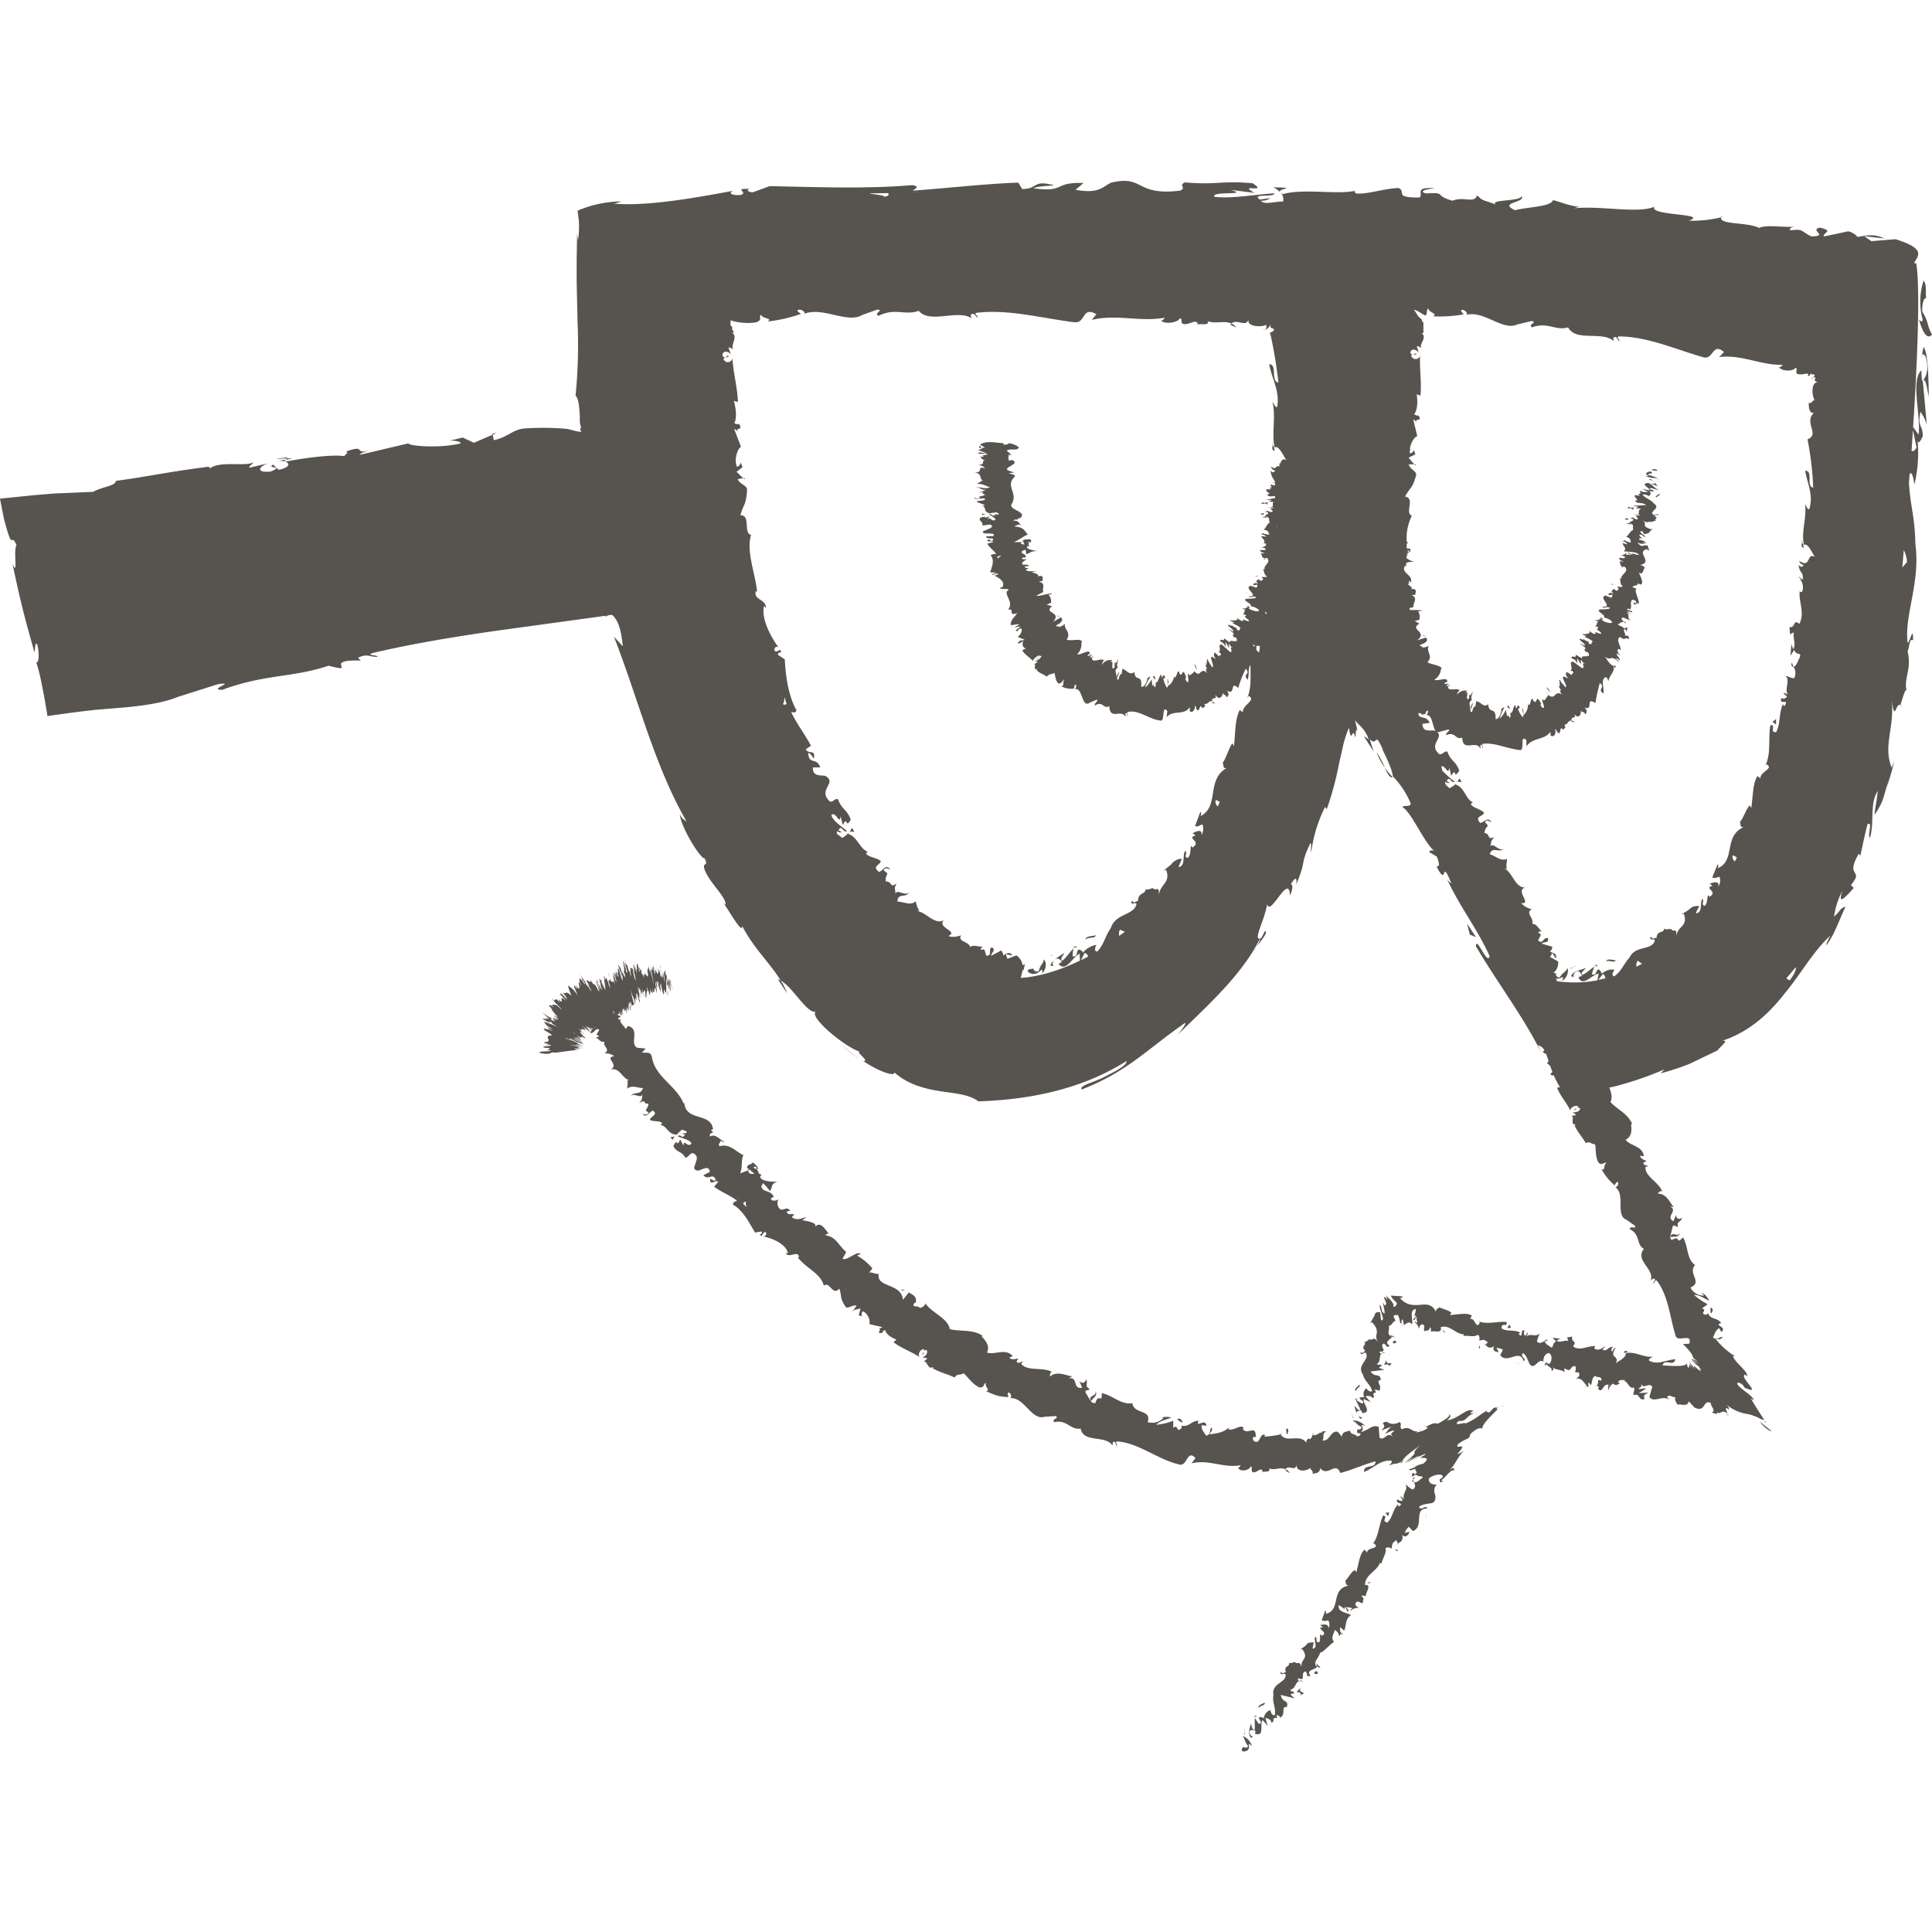 <svg id="Layer_1" data-name="Layer 1" xmlns="http://www.w3.org/2000/svg" viewBox="0 0 480 480"><defs><style>.cls-1{fill:#57534e;}</style></defs><path class="cls-1" d="M396.62,239.84v-.23a1.29,1.29,0,0,0-.47.46l.48-.23a.7.7,0,0,0,.13.46c0-.33.06-.49.22-.58l-.35.12Z"/><path class="cls-1" d="M361.9,194.37c.69-.6,1.82.83.71-1A4,4,0,0,1,361.9,194.37Z"/><path class="cls-1" d="M449.82,94.2a3,3,0,0,0,.9-.5l-.33.08Z"/><polygon class="cls-1" points="351.67 115.68 351.72 115.36 351.4 115.36 351.67 115.68"/><path class="cls-1" d="M415.15,230.7h0l-.3-.48A3.06,3.06,0,0,0,415.15,230.7Z"/><path class="cls-1" d="M447.77,134.73a.74.74,0,0,0,0-.26C447.57,133.85,447.62,134.26,447.77,134.73Z"/><path class="cls-1" d="M391.13,240.2l.31-.16-.28,0A.6.6,0,0,1,391.13,240.2Z"/><path class="cls-1" d="M390.81,240.35c-.23,0-.51,0-.67.33Z"/><path class="cls-1" d="M399.13,238.61l0,.38c.14-.77,2,.46,2.29-.44C400.86,238.64,399.79,238.09,399.13,238.61Z"/><polygon class="cls-1" points="441.25 180.02 441.26 178.66 440.36 179.33 441.25 180.02"/><path class="cls-1" d="M258.77,240.88c.34.26.17.69.17,1,.74-.89,1.34-2.35.44-3.51-.44,1.55-.78,1-1.31,2.88a.9.9,0,0,1-1.36-.73c-.19.45-1.15-.15-1.41.83C256.39,242.36,257.73,242.11,258.77,240.88Z"/><path class="cls-1" d="M267.1,235a1.51,1.51,0,0,0-.4.62l.47-.4Z"/><path class="cls-1" d="M211,206.76c.65-.64,1.94.82.63-1.1A3.81,3.81,0,0,1,211,206.76Z"/><path class="cls-1" d="M267.52,235l-.35.24a.58.58,0,0,0,.25.4C267.35,235.3,267.38,235.11,267.52,235Z"/><path class="cls-1" d="M313.5,81.68a5,5,0,0,1,.92.27C314.31,81.88,314.48,81.83,313.5,81.68Z"/><path class="cls-1" d="M306,80.4a1.21,1.21,0,0,0-.28.31l1.43.65A3.08,3.08,0,0,0,306,80.4Z"/><polygon class="cls-1" points="184.68 118.78 185.01 119.09 184.99 118.73 184.68 118.78"/><path class="cls-1" d="M286.38,220.66l-.33-.45a2.84,2.84,0,0,0,.31.45Z"/><path class="cls-1" d="M316.16,110.11c-.2-.67-.13-.22,0,.29A.92.92,0,0,0,316.16,110.11Z"/><polygon class="cls-1" points="314.44 81.98 314.45 81.95 314.44 81.95 314.42 81.95 314.44 81.98"/><path class="cls-1" d="M261.44,237.27l-.32.06a.35.35,0,0,1,0,.2Z"/><path class="cls-1" d="M272.27,232.35c-.63.27-1.93.07-2.56.8l.11.36C269.83,232.7,272.13,233.34,272.27,232.35Z"/><path class="cls-1" d="M476.76,79.36c.68,2.45,1.84,5.33,3.24,3.78-1.36-2.48-.76-3.07-2.4-5.71-.16-2.09.49-3.66,1-3.31-.38-.74.29-3.29-.7-4.41a17.26,17.26,0,0,0-.19,9.82C477.39,80.29,477,79.54,476.76,79.36Z"/><path class="cls-1" d="M316.34,46.54A5.24,5.24,0,0,1,318,47.72C317.46,46.81,322.86,46.67,316.34,46.54Z"/><path class="cls-1" d="M213.81,263.27a51.12,51.12,0,0,1-5-3.85A35.1,35.1,0,0,0,213.81,263.27Z"/><path class="cls-1" d="M70.63,114.69l.2,0-.15,0Z"/><path class="cls-1" d="M69.1,114.47a6.52,6.52,0,0,1,1.58.15l.33-.41Z"/><path class="cls-1" d="M71.27,113.89l-.26.32C73.29,113.88,72.53,113.85,71.27,113.89Z"/><path class="cls-1" d="M71.27,113.89l.2-.26C66.42,114.15,69.36,114,71.27,113.89Z"/><path class="cls-1" d="M255.42,141.34s0,0,0,.12S255.46,141.35,255.42,141.34Z"/><polygon class="cls-1" points="383.77 333.36 383.77 333.36 383.77 333.36 383.77 333.36"/><polygon class="cls-1" points="403.36 154.33 403.35 154.33 403.36 154.34 403.36 154.33"/><path class="cls-1" d="M479.21,98.46c-.1-4.21-.15-10.91-1.32-12.25l-.52,2.68c0-1.53,1.06-.75,1.23.39.77,3.63-.66,5.16-1.1,5.34L477.34,92c-2.65,2.6-.14,10.66-.65,16l-1.38-1.9c2.31-35.92.74-40.67.74-40.67l-.52-.07c1-1.81,3.14-3.51-4.59-5.93l-6,.49-1.76-1.24,4.95.57c-2.68-1.3-4.57-.69-6.63-.38a4.17,4.17,0,0,0-2.33-1.4l-6,1.28c-.6-.89,2.78-1.29-1-2.2-2.81.59,2.38,2.11-2.16,2.18-2.7-1.27-1.8-1.94-5.18-1.5-.41-.58.33-.84,1.66-.93-3,.31-7.8-.59-9.44.34-2.8-1.5-9.93-.74-9.45-2.65.26-.11.34-.19,0-.22,0,.08,0,.14,0,.22a29.52,29.52,0,0,1-8,.83c5.16-1.86-10.09-1.13-8.56-3.48-3.85,1.79-13.28-.27-19.86.4a3,3,0,0,1,1.68-.27c-3.63-.46-4.64-1.17-7-1.75-.6,1.7-6.31,1.67-9.45,2.51-4.34-2,2.87-1.84,1.58-3.56.12,1.43-7.87.82-6.43,2.11-3.35-1.25-2.91-.69-4.58-2.24-.74,2.13-3.21.16-6.13,1.33-4.88-1.39-1.15-2.12-6.63-1.81-2.55-.82,2.34-1.29,2.34-1.29-5.54-.39-2.7,1.44-3.93,2.31-6.64,0-3-1.41-5.2-2.38-4.16.23-7.4,1.58-10.48,1.37-.22-.28-.81-.41-.09-.71-4.43,1.1-13-.61-18.13.87a1.71,1.71,0,0,1-.65-.43,2.26,2.26,0,0,1,.69,2.27c-2.48,0-4.64.9-5.54-.21a3.51,3.51,0,0,0,2.4-.66l-2.62.38c-2.29-1.62,3.57-.41,3.61-1.56-5.1.34-11.05,1.42-14.92.86-.78-1.54,9.11-.21,4-1.72l6,.77c-4.52-2.54,3.65.28-.49-2.4-7.92-.7-8.9.48-16.8-.22-1.8.8.56,1.25-1.24,2.06-11.27,1.34-8.78-3.93-17.09-2-2.15,1-3,2.87-8.87,1.78l2-1.68c-7.69-.27-4.4,2.43-12.44,1.3,1.43-.68,6-.6,4.87-.8-5.21-1.32-3.68,1-7.69,1L253,45.37c-8.19.29-17.18,1.34-26.23,2,.49-.46,2-1-.09-1.38-11.41,1-24.4.46-35.48.26l-4.14,1.52c-1,0-1.84-.5-.8-.8-4.33-.27-.18.84-2.21,1.46-2.44.22-3.27-.58-1.74-1.06-7.66,1.4-21.09,4-29.76,3.22a15,15,0,0,0,1.81-.53l-1.12,0-1.66.15c-1,.12-1.95.27-2.76.44A25.88,25.88,0,0,0,145,51.76a7,7,0,0,0-1.49.61l.28,2.26a21.52,21.52,0,0,1-.19,5.09l-.24-1.7c0,2.16-.06,4.36-.09,6.56l0,5.18c.07,3.46.15,6.91.22,10.26A128.25,128.25,0,0,1,143,98.31c.76.71.93,2.82,1.07,5.25a6.4,6.4,0,0,0,.29,2.63c-.18.26-.31.54.1,1.14-2.56-.33-2.56-.77-4.82-.87a66.18,66.18,0,0,0-9.4,0c-2.88.25-4.06,2.17-7.57,2.9l-.26-1.35.91-.39-1,.08.05.31-4.63,2-2.76-1.3-3.28.78c1.33-.09,2.89.25,2.74.67-5.11,1.28-12.77.67-13,0L89.38,113c.2-.59,2.23-1,3.81-1.6-6.38,2.23-1.37-1.28-7.22.77.85.2-.33.86-.43,1.15-3.06-.43-9.74.41-14.71,1.39,1.59.45.75,1.62-1.61,2l-1.38-1.28c-1.83,1.14,3.2.15-.64,1.74-3.84.32-2.78-1.3-.64-2.06L62,116.2c-.33-.4.73-.76.94-1.34-1.79,1.13-8.19-.42-10.75,1.48l-.31-.39c-10.22,1.3-14.79,2.39-23.11,3.53,0,1.26-3.29,1.4-5.64,2.72l-8.38.36c-1,0-4.12.28-6.61.5L0,123.89c.32,1.65.65,3.37,1,5.1,2.37,8.93,1.62,2.82,3.1,6.48-.89,1.38.52,8.08-1,4.63,1.89,8.72,2.4,11.14,5.47,22,.22-1.29.15-2.68.67-2,.58,2,.43,4.66-.17,4.48l-.22-.51a42.16,42.16,0,0,1,1.5,5.84c.53,2.54,1,5.18,1.44,8,3.69-.55,8.5-1.19,11.9-1.55l7.79-.65c5.06-.5,9.69-1.22,13.24-2.79l-.53.22,10-3.16c4.77-.69-2.67,1.38,1,1.41,10.73-3.95,17.56-3,26.45-6,7.68,2-2-1.59,8-1.27l-.7-.68c2.32-1.22,3.07-.11,4.91-.27-.37-.56-2.8-.2-1.35-.91,10.33-2.43,21.14-4.18,32.05-5.72l16.4-2.25,8.17-1.12c1.95-.31,1.09-.09,1.33-.08a.18.18,0,0,1,0,.16h0a2.18,2.18,0,0,1,1.68-.45c1.13,1.12,2.11,2.62,2.6,7.77l-2.21-2.4c6,15.27,10,32,18.13,46.06-.71-.73-1.15-.56-1.77-2,.36,3.57,5.35,11.42,6.19,11,1,2.28-.46.88-.13,2.46,1,3.36,5.32,6.9,5.35,9,0,.35-.78-.66-1.17-1.17,1.49,1.72,5.38,9,5.27,6.52,2.79,5.49,7,9.32,9.58,13.57a3.13,3.13,0,0,0-.7-.33l2.27,3.51a14,14,0,0,0-1.57-3.17c3,1.61,6.59,8.37,8.73,7.71-1.88,1.19,7,8.72,11,10-1.47-.25,2.57,2.44.79,2.28,3.84,2.64,8,4,7.69,2.8,3.28,3,7.64,4.12,11.46,4.7s7.15.79,9.44,2.52c14-.45,26.48-3.49,36.78-10,.28,1-2.73,2.52-5.64,4s-6.08,2-5.49,3.06c11.12-4.34,15.8-9.57,24.91-16,2.26-1.82-.54,1.9-1.28,2.61,8.17-7.94,16.18-15.13,20.7-24.12.14.13-.31,1.12-.77,2,1.08-1.64,2.88-3.57,2-3.89l-.89,1.7c-1.45.9-.89-1.09-.05-3.33s1.64-5,1.44-5.29c.56,4.16,5.5-7.94,5.71-1.85.54-1.17.88-2.81.2-2.85,1-1.59,1.61-2,1.35.08,2.69-6.46.82-4.63,3.51-10.28.39.2,0,1.43.23,2.25a34.07,34.07,0,0,1,3.43-11.23c.13.4.67,0,.1,1.43a78.72,78.72,0,0,0,3.32-12c.36-1.61.73-3.23,1.11-4.93a26.52,26.52,0,0,1,1.4-4.2c.61,4.71.88-.91,1.58,2.5l.14-1.49c0-.84.21-.27.35-.27-.16-.8-.43-2.13-.62-2.67.91,1.37,2.44,1.92,3.47,4.88a6.24,6.24,0,0,0-1.21-.8l2.42,3.78-1-3.09c2.12,2.1,1.07-2.43,3.31,2.65-.74-1,2.19,4.05,2.48,6.63a20.92,20.92,0,0,1,4.42,6.73c-.05,1-2,.25-2,.93,2.3,1.31,5.5,9.29,8.16,11.08-.76-.67-1.55-.3-1.56.06l1.9,1.12c.7,2,.7,2.4-.08,2.43,2.89,5.74.87-2.79,3.72,4.33-.37-.48-.38-.15-1.12-1.16,3.24,6.95,7.69,12.64,10.57,19.08-.48,2.62-3.3-5.2-3.4-2.44,5.11,8.76,11.79,17.48,16.14,26.28l-.71-1.69c.13,0,.23.09.35.13l0,.15.16-.08a2.41,2.41,0,0,1,1.08,1.07l-.42.42.65.51c0-.07,0-.17.07-.25a20.4,20.4,0,0,1,.74,2v0a1.13,1.13,0,0,1-.41.5l.8.69c.13.35.24.68.4,1.08a2.37,2.37,0,0,0-.32-.14.76.76,0,0,1,.36.24l.15.35c-.28.29-1,.52.06.92.05-.08.16-.1.25-.14.1.22.17.43.27.65.37.77.77,1.54,1.2,2.26.1,0,.21,0,.31,0l0,0-.94.23c.68,1.91,2.3,3.62,3.29,5.66,0-.93,1.58-1.48,2-.95l-1.18.88c1,0,.18-.87,1.55-.57.23.84-1.22,1.25-1.86,1l.91.7c-.36.25-.68.13-1.19.32,1,0-.52,2.24,1.15,2.09l-.36.25c1,2,1.89,2.74,2.78,4.36,1.14-.52,1.21.25,2.35.3.25,1.39,0,3.18.86,4.6,1.06.76,1.09-.17,2,0-1,.58-.16,2-1.27,1.6a14.35,14.35,0,0,0,3.24,4c.3-.45.35-.81.77-.85.36.32,0,1.14-.5,1.32l-.16-.05c2.77,1.74-.13,7.24,3,8.18l-.17-.06,2.14,1.52c.29,1-1.06-.19-1.34.82,2.8,1.39,1.49,3.64,3.53,4.92-2.31,2.91,2.7,4.93,1.72,7.8l.66-.46c.94.15-.11.8-.09,1.24.52-.32.37-.85.91-.73,2.92,3.77,3.24,9.17,4.72,13.79.58,1.67,4.11-.92,3.4,1.9l-1.6.09c3.86,3.82,1.28,2.74,3.74,4.32a10.14,10.14,0,0,1-1.1-.47c-1.38-.39.09.3,1.45,1.09a15.72,15.72,0,0,1-1.8-.86c-1-.55,2.31,1.59.63.6l-.72-.51a18.1,18.1,0,0,0,2,1.58c-.54-.28.07.28.36.63,0,.06-.15,0-.71-.43,2,2-1.53-1.1,1.2,1.66-2.88-2.87-2.54-2.37-1.93-1.23-.54-.77-.78-.86-1.48-1.93-.07,0,.07.44.81,1.71-1.08-1.54-.8-1-.91-.58s-.36.65-.61-1c.35,1.22-3.79.84-6,.73.61-1.91,2.73.54,3.17-1.53-2.51.18-4.29,1.48-6.44.39-.52-.43.57-.75.86-1-2.51.17-4.39-1.39-6.72-.89.06-.18.33-.31.58-.4-.42-.05-.86-.54-1.06.35l.46-.13c.3,1.45-2.32,2.23-2.58,2.89,1.37-2.34-1.84-1.19.11-4.08a1.28,1.28,0,0,0-.85,1c-.35-.28-.38-.66.2-1.22-1.57.08-1.31,1.16-2.61.78.12-.42.43-.52.7-1-.89.65-1.78,1.3-2.79.64.14-.24.1-.61.43-.51-1.93-.39-3.83,1.33-5.69,0,1.12-1.68-.54-.8-.21-2.44l-1.25.18.24.9c-1-.3-2.16.63-2.86-.12l.91-.46-1.92-.2.88.89c-1.22.56-.45,2.06-1.64,1.26.31-.09-1-.29-1.22-1.37-.62.37-1.27.77-1.88.18-.05-.56.63-1.74.6-2.11-.84,1.21-2.39-.25-3.39,1a2.53,2.53,0,0,0,.52-1.31l-.7,1c-.36-.47-.38-.66-.12-1.31-1.31-.57-.12,2.15-1.5.83.15-.05.13-.23.44-.32-1.5-.9-3.33-.17-4.67-1.11,0-1.73,1.41,0,1.27-1.54-2.23-.29-5,.72-7-.23l.34.28c-.91,2.2-1.24-1.54-2.59-.76.31-.1.68-1.18.55-.94-1.33-.75-3.08-.24-5.44-.11l.43-.51c-.7-.75-2.13-.91-3-1.42-.43.51-.92.27-.84,1.21-1.89-4.1-5.46.43-9-3.51.4.1.9-.31.55-.41l-2.8-.18c.7,1.26.67.83,1.53,1.89-.1.6-.5,1-1,.84.65-.53-.85-1.94-1.82-2.8.28.4.32.77.57,1.17-2.16-2.16.07,1-.5,1a.3.3,0,0,1-.3.34l-.42-.73c.1,1,.59,2.32.35,2.8-1.06-.83-.35-1.2-1.15-2.27-.17,1.31,1.57,4,.38,3.89-.22-.64-.11-1.26-.32-2-1.4-.09-1.13.42-1.48,1.12l0-.07-1,1.75.45-.36c2.66,2.76,0,3.18,1.73,5.08-1.64-1.77-1.05-.43-2.36-.78h0l-.52-.17a2.43,2.43,0,0,0,.51.18c-.44.31-.95.81-1.3.58.95.89-1.05,1,.34,2.27-.44,0-.17.74-1.22.39.17,1,.78-.08,1.3.09,1.21,1.66-2.35,3-.72,5.33.52,1.88,1.9,2.46,2.33,4.19-.78.42-1.48-.72-1.48-.72a1.91,1.91,0,0,0-.45,2.35c-.34-.23-.69-.12-1.21,0,0,.68,1.48.73.69,1.48a7.22,7.22,0,0,1-1.6-1c.26.84.91,1.76,1.15,2.63-.78.09-1-.69-1.47-1.06a7.33,7.33,0,0,0,.64,2.05c-.54-.82.68-.93,1.09-.9l.18.62c2.6-.13,0-2.38.36-3.5l1.74.8-1.3-1.45c.52-.17,1.57-.16,1.74.46,1.05-.67-.52-.85.61-1.38.17-.05.26,0,.31.09l-.39-.91c.35.23,1.31.09.95.55,1.32-1.27-.94-2.59.54-2.89l.09.14c-.25-2.13-1.3-.44-2.6-2.24l3.48-.42-1.3-.44a.58.58,0,0,1,.78-.42c-.77-.93-.6,0-1.39-.58,1.4-.78-.07-2.86,2.1-2.7-.95-.55-.95.82-1.47-.38,2.35.11-.17-1.31,1.05-2,1.13.49.35,1.25,1.57.52-1.91-.86.79-1.87.46-2.25a1.08,1.08,0,0,1-.75-.58,2,2,0,0,1,.75.58l.86.21a10.92,10.92,0,0,0-1.61-.8c-.22-.53.23-1.24,0-2.16.48.4,1.12-1.18,1.71-1.16l.21.35a8.57,8.57,0,0,1-.67-1.3c-.16-.7.6-.37,1-.54a4.94,4.94,0,0,1,.56,2l.45.12c-.15-.58-.1-.86.2-1l.32,1.35c.42.05,1.07-1.2,2-.11.36-1.08-.83-3.51.93-3.82,0,.63-.22,1.68-.6,1.83.12-.05.52-.39.7-.06a7.22,7.22,0,0,0-.72.87c.42.59.43-.78.9-.56-.25.85.21.72,0,1.37-.16,0-.39-.48-.58-.17a2.55,2.55,0,0,1,1.1,1.69c.08-.5.32-1.14.77-1.14,1.13.25.11,1.13.64,1.74.42-.52,1,.29,1.33-1,.32.1.22.71.25,1.09.73-.41,2.73.57,2.45-1l-.12-.13.11,0c2.22-.74,3.71,1.79,5.72,1.76l-.11.42c1.24-.18,2.56.39,3.6-.3.33.09.57,1,.29,1.45.94-.09,1.16-.54,2.21.5-1.07.51.11.73-1,.3,1,.67,1.07,1.41,2.57.58-.7,1,.47,1.6,1.08,1.42l-.56-1a3.78,3.78,0,0,1,1.63.47l-.68,1.35c1.79,2.36,4.9-1.83,5.83,1.54.87-.83-1-1-.19-2.06,1,.48,1.52,2.82,1.84,2.92,1.22,1.18,1.91-1.72,3.25-.78-.05-.56.14-2,1.39-2.14,1,.47.7,2.49-.07,2.71a.28.28,0,0,1-.28-.39c-.39.1-.89.19-.63.86l.27-.47c.38.66,1.83,1,1.26,1.74.92-.27.57-.74.06-1.17,1.13,1.11,2.08.6,3.33,1.47-.15-.34-.19-1,0-.93,1.85,1.18,1.15-.72,2.58-.58.57,1-.78,1.78.77,1.51.7.76-.19,1.4-.64,1.72,1.53-.64,2.17,1.29,2.84,1.66l-.77.23a1.77,1.77,0,0,1,1.11.06l-.1-1.12c.34.28.67.37.55.8.58-.57.15-1.78,1.19-2.48.38.66,1.73-.12,1.54,1.28-1.5-.91-.19,1.4-1.62,1.24a1.07,1.07,0,0,1,1,.29.33.33,0,0,1-.26.32l0,0c-.26.08-.13.09,0,0h0c1.23,1.63,1.13-1.33,2.74-.86-.41.7,0,1.54.29,1.45-.65-.19,0-1.35.79-1.77.87.87,1.24-.14,1.77.08l-.55-.45c.42-.7.91-.46,1.7-.5-.1.61-.77.23-.58.56,1.17-1.12,1.43,1.88,2.79,1.28.38.66-.34,1.45,0,1.92,1.52-.64,1.07,1.41,2.61,1-.1-1.13-.23-.9,1-1.64l-2.37.13,1.8-1.11c-.65-.19-1.55.26-1.9,0,.89-.65.76-.42.67-1.35.48,1.78,2-.41,2.77.9l-.72,2.53c1.24,1.56,3.11-.54,4.95.64l-.53-.61c.56-.94,1.26.19,2.07,0-.32.82.22,1.3.6,2,0-.67,2.5.75,2.66-1l1.5,1.61c2.86,1.27,1.95-2.06,4-1.19,0,1,1.45,2,.21,2.39.83.24,1.71.65,1.29-.1.95.83,1.23-.89,2.64.36,0-.41-.86-1.59,0-1.28a2.53,2.53,0,0,1,.46.57c-.43-.56.54-.46-1.21-1.95a10.83,10.83,0,0,0,5,2.65,11.43,11.43,0,0,1,4.18,1.45,1.65,1.65,0,0,1,.78.23c-1.31-2-2.66-4.1-3.41-5.48.47.35.71.45.69.62.34-1.16-4.53-3.49-4-4.47,1.6,0,1.66,1.61,2.15,1.38,4.08,1.75-1.84-2.81-.25-3.42l.41.45c.62-1-2.85-3.3-3.45-5a.85.85,0,0,0,.49,0,19.55,19.55,0,0,1-4.73-4.23c1.2-.12.81.29,1.72-.45-.41-.47-1.57,1-2.4,0,.38-.63.47-1.66,1.52-2.3l.57,1c1.16-1.24-.71-1.31-.73-2l.66-.24c-1-1.48-2.56-.73-3.28-2.48l-.39.41c-2-.16.49-1.21-1.12-1.57l1.43-1.05a16.24,16.24,0,0,1-3.41-2.35c1.47.05,2.7,1,3.79,1.49-.29-.61-1.14-2-2.07-1.94.27.17.81.29.69.65a3.61,3.61,0,0,1-3.27-2c3.16-1.3-.78-3.54,1.15-5.58-2.18-1.58-1.61-4.48-3-6.89-1.94,2.06-.43-.69-2.79.67-.42-.48-.49-.71-.38-.85v0h0l.59-2.48c.5-.76.81.29,1.33,0-.44-1.37.77-1,1-2.2-.78.6-1.46.17-1.49-.72l-.62,1.58c-2.17-1.14,1.29-2.55-.88-3.71l1,.19c-.91-.69-1.66-3.39-4.06-3.33.2-.3.76-.84,1.14-.52-.8-2.35-4.51-3.86-4.14-6.16l.68-.13c-.37-.32-1.47-.16-1.13-1,.26-.1.68-.13.62-.34-.31-.12-1.58-.57-1.5-1.29l.9.14c-.28-2.53-3.25-2.48-4.55-4.08,1.76-.86,1.5-2.82,1.36-3.8l.27-.1c-1-2.6-3.55-3.51-5.38-5.48.56-1.11.22-2.34-.28-3.62l.73-.11a82.86,82.86,0,0,0,13-4.4l-1,1a64.05,64.05,0,0,0,7.14-2.33l7-3.36c.85-1.18,3-2.54,1.23-2.43,6.66-2.13,11.66-6.82,15.5-11.77,4.08-4.89,6.83-10.19,11.42-14.43-.81,1.19-1.5,3.13-.85,2.18,2-2.84,3-6.17,4.52-9.23-1.29.25-1.17.91-2.85,2.42a18.64,18.64,0,0,1,2.05-6.35c-1.44,4.3,1.5.69,2.94-.87-.42.18-.48-.58-.84-.56,3.52-4.24-1.61-1.62,2-7.86l.37.55c.59-2.65,1.06-5.08,1.79-7.86,1.43-.82-.12,2.93.62,3.37,1.16-4-.17-8.36,1.91-11.61-.09,1.75-.68,4.15-.78,5.92,2.32-3.54,2.09-4.11,3-7l-.1.27a46.81,46.81,0,0,0,2-6.67l-.63,1.68c-2.34-5.58,1-10.39-.14-17.4,1,6.76,1,1.21,2.26,1.84l0,0,.49.41a1.19,1.19,0,0,0-.47-.45h0c.62-1.71,1.23-4.28,1.55-3.5-.77-3.3,1.37-5.26.22-9.93.45-.16.37-3.42,1.38-2.59.07-4.19-.84.91-1.35.51-.88-6.55,3.2-14.91,1.94-24.33-.15-7.36-1.29-9.36-1.6-15.35.05-.74.11-1.45.16-2.17.74-1.1,1.18,2.62,1.18,2.62a33.17,33.17,0,0,0,.8-10.84c.33.79.7,0,1.27-1.11.09-3.06-1.42-2.14-.55-6.12a10.58,10.58,0,0,1,1.56,3.16c-.32-3.57-.65-7.29-1-11C478.56,93.86,478.8,97.12,479.21,98.46ZM226.79,47.71l2.67-.14-2.67.17Zm-6.16.27c.39.42,0,.87-1.11.88.59-.31-2-.49-3.62-.81ZM194.49,174.77c.35.12.28-.86.44-1.55a15.06,15.06,0,0,0,.51,1.67C195.07,175.16,194.6,175.16,194.49,174.77Zm1.73,2.25h0l.4.9C196.56,177.72,196.43,177.47,196.22,177Zm72.35,61.53.92-1.82a1.51,1.51,0,0,1,.88.9C269.75,238,269.16,238.25,268.57,238.55Zm9.53-6a2.19,2.19,0,0,1,.13-1.57l1.24.52C279,231.84,278.56,232.16,278.1,232.51Zm24.47-32.19a1.49,1.49,0,0,1-.52-1.59,3.61,3.61,0,0,1,1,.46Zm9-39.72a2.87,2.87,0,0,0-.63-.83,2.75,2.75,0,0,0,.92.57Zm1.21,1.46a2.94,2.94,0,0,1-.64-.63v-1c.3,0,.54,0,.86,0C313,161,312.91,161.53,312.81,162.06Zm1.65-10c0,.05.1,0,.14-.08a3.68,3.68,0,0,0,.18.59C314.37,152.4,314.1,152.31,314.46,152Zm2.8-21.43a.56.56,0,0,1,.13,0c0,.09,0,.19,0,.28C317.33,130.8,317.2,130.71,317.26,130.61Zm.85-15.53c-.24.08-.41.18-.31.28H318a4.11,4.11,0,0,1-.21.42,1.31,1.31,0,0,0-.36,0c-.46.2-.61.37-.69.53a3.27,3.27,0,0,1-1-.49c.15.48.54,1.08,1.16,1,0,.07-.07.06-.09.12s-.31,0-.44,0l.37,0c-.23.4-.55.53-1.08-.08.26,2,.93,2,1.14,3l-.67,0,.68.19c0,.12,0,.28,0,.45a1.57,1.57,0,0,1-.72-.08,1.38,1.38,0,0,0-.34-.28c.06.08.09.18.15.27-.81.47.69.29-.29.73a.41.41,0,0,1-.32,0l.58.34c-.39,0-1.3.18-1.05-.09-1,.8,1.47,1,.09,1.42l-.12,0c.54.72,1.06.35,2,.42a3.16,3.16,0,0,1,0,.44l-2.32.49,1.36,0c0,.11-.12.31-.67.31a1.66,1.66,0,0,0,1.14.08c0,.1,0,.2,0,.3-.32.51.56,1.07-1.23,1.24.91.12.9-.25,1.35,0a.15.15,0,0,0,0,.07c-1.84.23.53.59-.48,1-1.21-.1-.58-.54-1.64-.06,2,.21-.42.87,0,1.23a1.21,1.21,0,0,1,.85.21,1.77,1.77,0,0,1-.85-.21l-.88.07a7.75,7.75,0,0,0,1.73.15c.31.27,0,.79.36,1.23-.54,0-.91,1.19-1.5,1.75l-.27,0c1.64.15,1.32.75,1.65,1.21a3.58,3.58,0,0,1-1.79-.4v.41a1.43,1.43,0,0,1,1,.53l-1.22-.15c0,.54,1.36,1.16.5,1.82.18,0,.41,0,.63,0l.06.46s0,0,0-.06a2,2,0,0,1-1.39.65c.5,0,1.17.09,1.27.31,0,.55-1.06.11-1.53.38.6.18-.06.47,1.25.6,0,.16-.63.14-1,.16.57.34.05,1.32,1.47,1.15l.1-.06.05.05a.85.85,0,0,1,.33.73v.07c-.13.69-1.22,1.29-.9,2l-.44-.06c.42.62.13,1.25,1,1.81,0,.16-.84.24-1.35.08.26.47.72.61-.12,1.05-.66-.55-.7,0-.46-.52-.5.45-1.21.42-.17,1.22-1.05-.42-1.47.09-1.2.4l.87-.18a.81.81,0,0,1-.21.76l-1.4-.47c-2,.56,2.55,2.68-.59,2.65.91.55.88-.35,2,.22-.35.43-2.56.29-2.61.42-1,.36,1.85,1.24,1.09,1.74.53.09,1.89.46,2.18,1.15-.36.43-2.29-.18-2.58-.61,0-.13.17-.13.34-.06a.88.88,0,0,0-.88-.5l.48.24c-.59.05-.75.69-1.51.24a.78.78,0,0,0,1.1.29c-.92.31-.33.92-1,1.32.31,0,.91.16.87.26-1,.57.74.76.65,1.44-.89,0-1.69-.92-1.37-.07-.66.11-1.29-.54-1.62-.85.67.93-1.06.62-1.35.78l-.26-.44a.41.41,0,0,1,0,.5l1,.36c-.23.06-.3.18-.69,0,.54.49,1.61.71,2.28,1.49-.57-.05.17.94-1.08.31.74-.42-1.25-.64-1.18-1.28.09.18,0,.3-.21.36a.67.67,0,0,1-.29-.25c-1.38-.06,1.27,1.1.85,1.67-.61-.48-1.36-.66-1.29-.49.18-.2,1.2.59,1.55,1.13-.78,0,.09.65-.12.81l.4-.06c.6.51.37.65.38,1.06-.52-.33-.17-.48-.46-.54.9,1.11-1.65-.19-1.19.76-.56-.14-1.18-.89-1.58-1,.49,1.07-1.17-.24-.83.75.89.56.73.36,1.26,1.37v-1.25l.82,1.49c.19-.23-.14-.93.09-1,.5.79.31.61,1.08,1-1.47-.69.22,1.3-.9,1l-1.95-1.76c-1.33-.4.11,1.69-1,1.82l.51.14c.63.84-.3.48-.23,1a5.4,5.4,0,0,0-1.34-1.14c.43.49-.48.36.55,1.79l-1-.65c-.75.12.83,2.5,0,2.64-.35-.89-1-1.26-1-2-.2.09-.46.06-.12.57-.41-.4.08,1.31-.55.7.12.38.56,1.19.29,1.26a1.73,1.73,0,0,1-.22-.38c.22.37-.08.73.61,1.45-2-2.06-1.77,1.3-3.34-.6a4.56,4.56,0,0,1-1.32,1.05c-.06-.26-.14-.41,0-.35-.87-.59.42,2.5-.62,1.87-.78-1.25.17-.85-.23-1.29-.92-2.74-.74.63-1.65-.85l.06-.2c-.57-.85-.59,1.34-1.23,1.32a2.64,2.64,0,0,0-.09-.43,3.25,3.25,0,0,1-1.5,2.51c0-1.14.2-.62-.08-1.75-.25.19.35,1.82-.19,2.19a6.47,6.47,0,0,1-.92-2.31l.5-.11c-.44-1.56-.64.11-.95-.14l0-.69c-.73.29-.62,2-1.5,2l.12.52c-.41,1.77-.44-.94-.87.39l-.19-1.74c-.28.5-1.06,1.76-1.65,2a14,14,0,0,1,1.38-2.68,1.41,1.41,0,0,0-.95.64c.06-.08.12-.11.18,0-.38,1.34-.93,2-1.56,1.87.32-3.39-1.55-1-1.68-3.68-1.16,1.07-2-.55-3-.77-.22,2.71-.33,0-.92,2.63-.31.08-.41,0-.39-.18h0c.06-.36.46-1.12.61-1.84-.25.55-.79.81-.61,1.84h0l-.37-1.83c0-.82.41-.5.56-1.09-.48-.37.1-1.18,0-2-.23,1-.61,1.27-.79.83l0,1.32c-1.25,1.12.1-2.36-1.13-1.24l.54-.73c-.55.32-1.38-.33-2.62,1.33.07-.32.31-1,.55-1.13-.62-.76-3,.91-3-.64l.43-.53c-.26.08-1,.89-.8.22.17-.23.43-.52.38-.59-.2.14-1.08.71-1.08.28l.62-.51c-.31-1.13-2.23.5-3.23.28a3.52,3.52,0,0,0,1.07-3l.2-.19c-.6-.91-2.61,0-3.84-.48,1.2-1.92-.73-2.4-.43-3.94a2.82,2.82,0,0,1-1.56.81c.17-.42-1.57.17,0-.79l0,.1c1.37-1.14.73-1.34.57-1.73l-2,1.18c2.4-2.71-2.57-2-.17-4-.66,0-.84-.24-1.46-.25l1.15-.54a2.38,2.38,0,0,0-.63-2l.9-.18c-.12-.5-3.59.82-3.86.38l1.68-.86c-.37-.87.74-2.22-1.11-2.55.27-.08.79-.24.91-.12-.09-.44.7-2-1.7-1,1.59-.54-.14-1-1-1.25l1.2-.29c-1.64.05-2.06.16-2.67-.31a1,1,0,0,1,.68-.24c.06-.37-1.21,0-.8-.67h.83c0-.5-.46-.34-1.41-.37-.55-.19.08-1,1.15-1.37-.68.1-1.62.06-1.38-.31a1.51,1.51,0,0,1,.82-.08c.63-1-1.69-.89-.63-1.73a2.36,2.36,0,0,0,.7-.26c.12.65.18,1.19.08,1.16,1.11-.27,1.18-.82,2.82-.78-.94-.2-2.93-.5-2.52-1.12l.37-.16.13,0c.09-.14,0-.22-.25-.28.15-.2.26-.33.24-.49.92-.25.34-.68.36-.95-1.22.26-1.08-.13-2,.4.08-.06.15,0,.23.18l-.1,0-.26.16.4,0c.06.18.15.39.24.64-.68-.08-1.25-.19-.64-.62h-2c1.65-.7,2.46-1.57,3.5-1.86-.82-.68-.77-1.8-3.18-2-.34-.19.62-.37,1-.51.26.09.25.26.59.28-.67-.37-.46-1.33-2.1-1.22.66-.69,1.53.13,1.17-.65l.51.05c2.43-1.9-4.46-2.11-1.32-4.27a1,1,0,0,1-.56.27c1.3-2.15-1.74-4.12.52-6.27.46-.59-.6-.6-1.41-.93l1.34-.17-1.57-.55c-1.17-.83,3.24-1.53,1.1-2.56l-.9.15c.16-.39-.55-1.23.5-1.17-.17,0-.95-.13-.48-.28h.7l-1.19-1c.52-.71,2.79.17,3-.87a4.72,4.72,0,0,0-2.49-1c0,.15-.45.38-1.16.36l-.35-.38c-2.07-.16-4.17-.64-5.66.36l1.26.72-1,.19-.06-.57c-.95.29-.11.52.46.76a2.94,2.94,0,0,0-1.12.26l2,.7c-.82.07-1.61-.32-2.06.12.92.32,1.82-.27,2.42.23-.94.31-1.7.22-.9.59a1.67,1.67,0,0,1-1.11-.17c.64.33.28.88,1.38,1.05-1.16.34.31,1.11-1.65,1.1.47.1,1.55.56,1.64.86-2.36-.49-.09,1.14-2.62,1.07,2.13.35,1,1.47,2.19,2.14-.16,0-.51-.09-.4-.16-.16.42-.8.57-1.17.86,1.74,0,2.19.57,3.28.84-1.64.6-2.06-.18-3.66.08,1.41-.11,1.47.79,2.63.53a4.69,4.69,0,0,1-1.9.67c2.18-.09.39.33,1.75.55-1,.64-2,.3-1.32.86a1.66,1.66,0,0,1-1.45-.13c0,.63,1.62.15,2.57.21.52.7-1.18.45-2,.78.46.43,2,.64,2,1a1.54,1.54,0,0,1-.7.08c1.36.36.23,1.45,1.93,1.83a1.79,1.79,0,0,1-.4.12,20,20,0,0,1,2.23-.35c.06.27,1.09.38,0,.61,0-.17-.41-.13-.76-.17l.5.23c-1.5.45-.57-.32-1.71-.18.56.5,1.91,1,1.53,1.46-1.49.3-.63-.93-1.89-.18l.49-.75c-2.3.81.12-.42-2.36.36-.32.95.88.9.55,1.85.87.08,1.23-.24,2.09-.16,1.7,1-3.59,1.55-1.45,2.17,1,.08,2.94-.14,2.05.67l-1.73.07c0,.89,2.51.06,1.53,1.15-.69,0-.67-.57-.85-.4-1.23.82,1,.24,1.1.68l-1.48.37c.37.87,1.67,1.65,2.18,2.58a2.25,2.25,0,0,0-1.36.31c1,1.1.45,2.73-.13,4.21l1.38.13c0,.11-.51.35-.79.3-.34.61.8-.19,1.37-.1.17.24-.62.56-1,.49,1.34.56,3,1.67,2,3l-.42-.05c-.29.85,2.78-.08,1.82.93l-.26,0c-.13,1.68,1.74,2.78.36,4.64,1.81-.53-.17,1.78,2.27.81-.84,1.34-1.37,1.31-1.65,2.87.07.36,1.73-.27,2.18,0l-1.22.64,1.56-.16-1.3,1,.51.19c0-.18.38-.59.74-.75.84.23-.1,1.77-.69,2.14l1.73.71A2,2,0,0,1,253,159c1.59,0-1.16.88.3.85a3.39,3.39,0,0,1,1-.52,1.15,1.15,0,0,0,.55,1.8l-.86.43c.51,1.07,1.86,1.68,2.63,2.69.06-.64,1.42-1.57,1.76-1.39l-1,1c.84-.38.19-.64,1.34-.95.15.46-1.08,1.3-1.61,1.38l.74.13a10.4,10.4,0,0,1-1,.67c.83-.4-.47,1.76.93,1l-.3.31c.83,1,1.74,1,2.56,1.72.88-.9,1-.41,1.91-.95.28.79.29,2.12,1.07,2.66.87-.05.79-.7,1.46-1.1-.66.93.1,1.46-.75,1.8a5.09,5.09,0,0,0,3.08.55c.12-.48.08-.73.37-1,.31,0,.23.69-.09,1.15l-.11.06c2.13-.79,1.62,5,3.92,3.18l-.11.09,1.71-.74c.5.38-.65.69-.48,1.49,2-1.34,2.1,1,3.59.12.08,3.67,3.15.58,4,2.72l0-.79c.42-.74.31.49.53.7,0-.62-.25-.75,0-1.15,2.7-.71,5.34,1.85,8.26,2.12,1.05.12.22-4.13,1.63-2.36l-.2,1.5c1.78-1.92,4.17-.27,5.79-2.46,0,.36.08.79-.11.84.69.91,1.57-.41,1.3-1.24.32,0,.3.73.62,1.09.63.47.61-1.61,1.18-.67.09.14,0,.36-.06.46.1-.57,1.32-.28.62-1.34.95.32,1.16-.93,2-.61-.25-1.43,1.46,0,.67-1.85.88,1.82,2,.76,1.9-.3.17.61.69.33,1,1.15.48-.32.73-.89.07-1.71,2.31,1.5.57-2.62,2.83-.59a25.55,25.55,0,0,1,1.86-4.77c1.42,1.42-1,1.21.5,2.68.43-1.41,0-2.79.67-3.63,0,2.86.27,5.85-.83,8.29l.38-.6c2.13,1.11-1.93,2.27-1.4,4.32,0-.48-1.08-.93-.86-.74-1.1,2.25-1,5-1.37,8.84l-.43-.65c-.89,1.24-1.46,3.56-2.4,4.88.38.64-.07,1.43,1,1.25-5.19,3-1.7,9.48-6.49,11.95.24-.45.12-1.3-.08-.95l-1.29,3.43c1,.24.78-.12,1.86-.41a3.26,3.26,0,0,1-.25,2.65c.23-1.79-1.44-.79-2.28-.47.33.05.51.44.82.55-2.52.75,1.62,1.33-.73,3l-.4-.41c-.27,1,0,2.23-.81,3-1.25-.29.16-1.14-.68-1.75-.72,1.27.17,3.64-1.59,4.07.1-.7.64-1.43.74-2.13a3.47,3.47,0,0,0-2.64,1.46l.09-.06-2,1.61.67-.27c1.31,3.31-1.59,3.5-1.83,6.56.21-3-.57-1-1.46-2-.72.21-1.68.62-1.78.17,0,1.57-1.92.79-1.88,3.07-.36-.26-.87.86-1.46-.1-.77,1.32.77.28,1.07.76-.49,2.92-5.16,2.27-6.37,6-1.6,2.43-1.54,3.7-3.22,5.73l-.29.16c-.87-.24-.08-1.68-.08-1.68a5.55,5.55,0,0,0-3.41,2c.08-.45-.33-.61-.93-.87-.93.57,0,1.73-1.56,1.78a6.52,6.52,0,0,1,.24-2c-1,.87-1.75,2.24-2.87,3.06-.6-.58.34-1.31.55-2-1.19.94-3.3,1.9-3.39,3.24L262,240c-.51.23-.58-.89-.28-1.23.88-1.29,1.87-.2,2.11.18l-.81.57c1.9,2.16,3.47-1.91,5.22-2.57l.06,1.71c-8.46,4.15-14.51,4.27-14.51,4.27a1.42,1.42,0,0,1-.2,0,14.25,14.25,0,0,0,.48-2c.09,0,.11.15.23.11l.34-1.53-.58.31a3.55,3.55,0,0,0-1.54-2.46l-2.22.85-.43-1.11,1.67.27c-.75-1.11-1.49-.4-2.3,0a1.63,1.63,0,0,0-.56-1.23c-.8.51-1.58.88-2.42,1.31,0-.85,1.29-1.26.19-2.11-1.15.59.31,2-1.35,2.11-.64-1.21-.1-1.84-1.45-1.44a.9.9,0,0,1,.88-.88c-1.18.31-2.59-.57-3.48.15-.43-1.5-3.24-1.23-2.26-2.93-.48.27-2.35.67-3.16.16,2.61-1.12-2.89-2-1.13-3.88-2.28,1.21-4.17-1.81-6.64-2.32.21-.05.62-.15.7.05-.86-.93-.76-1.61-1.08-2.44-1.28,1.19-3,.08-4.51.08.05-2.3,2.12-.79,2.89-2.3-.93,1.07-2.92-.88-3.39.31-.1-1.57-.39-1.06.27-2.52-1.75,1.32-1-.59-2.65-.47-.32-2,1.26-1.67-.49-2.69-.06-1.1,1.62-.32,1.62-.32-1.21-1.47-1.83.34-2.83.62-1.89-1.49.28-1.6.44-2.72-1.18-.9-3.06-.91-3.66-1.84.17-.22.13-.45.55-.45-2-.45-2.65-3.74-5-4.43a1.1,1.1,0,0,1,.22-.42,5.16,5.16,0,0,1-1.76,1.43c-.51-.75-1.8-.9-1.06-1.74.27.49.67.31,1.09.35l-.9-.56c.86-1.52,1.15.82,2.12.22-1.44-1.25-3.58-2.54-3.88-4,1.18-1,2,2.66,2.3.34.19.73.33,1.48.57,2.19,1.18-2.61.54,1.19,1.94-1.38-1-2.68-2.2-2.4-3.18-5.08-1-.17-1,.76-2,.59-3.23-3,2-4.57-1.14-6.36-1.22-.27-3.16.28-3.08-2.12l1.84,0c-.93-2.63-2.87-.48-3-3.64.82.22,1.38,1.8,1.4,1.33.5-2.27-1.42-.85-2-2.2l1.28-.86c-1.36-2.63-3.48-5.34-4.91-8.37.48,0,1.11.41,1.3-.48-2.07-3.7-2.66-8.51-2.9-12.62l-1.69-1.12c-.09-.35.37-.79.73-.49.06-1.65-.82.14-1.51-.45-.32-.84.41-1.34.94-.9-1.8-2.37-4.37-7.06-3.64-10.27l.5.47c0-2.34-3.22-1.9-2.5-4.25l.32.35c-.53-5-2.77-10.16-1.52-14.26-2-.38,0-5-2.65-4.87.8-3,1.41-2.29,1.66-6.38,0-1.06-1.86-1.33-2.33-2.6l1.35-.23L183,117.21l1.49-1.17-.51-1.18c0,.5-.47,1.12-.87,1.1-.89-1.84.31-4.81,1-4.94l-1.7-4.41c.57,0,.85.77,1.27,1.33-1.68-2.26,1.37-.6-.15-2.68-.28.34-.83-.07-1.11-.09.71-1.2.43-3.73-.09-5.56l1,.26c-.09-3.39-1.12-7.07-1.37-10.87a1.14,1.14,0,0,1-2.24.09l1.41-.55c-.94-.65-.46,1.21-1.66-.19.07-1.44,1.58-1.07,2.11-.29L181,86.37c.43-.13.68.26,1.25.33-1-.66,1.27-3.06-.36-4a1.54,1.54,0,0,1,.43-.06c.15-.19-.86-1-.28-1.12-.92-1.15-.44-.93-.54-1.94a14.14,14.14,0,0,0,6.35.51c1.85-.79.45-1.1,1.24-1.92.26,1.12,3,.77,1.64,1.71A39.27,39.27,0,0,0,199,78c-.49-.43-1-.58-.78-1,.74-.27,1.76.34,1.69.89l-.19.13c4.6-2,11,2.6,14.61.15l-.21.12,3.84-1.37c1.79.13-1,.89.3,1.55,4.12-2.07,6.61,0,10-1.25,2.72,3.31,9.48-.39,13.1,1.81l-.21-.79c.94-.78,1.13.45,1.82.63-.1-.61-1-.71-.43-1.14,7.91-1,16.3,1.34,24.36,2.33,2.95.31,1.82-4.07,5.49-2l-1.12,1.42c6.06-1.51,12.22.6,18.15-.56-.36.32-.4.76-1,.72,1.17,1.13,4.57.32,4.64-.55.91.16.16.8.7,1.28,1.2.71,3.2-1.17,3.78-.06.1.18-.36.32-.6.39.85-.47,3.75.38,3.07-.9,2.15.74,4.23-.25,5.93.6,1.25-1.29,3.7,1,4.21-1-.15,1,.78,1.48,1.93,1.61s2.62-.07,2.6-.56c-.24.6.16.65-.24,1.46.17,0,.65-.34,1.35-1.32-.36,1.1,0,.72.39,1,.4.07.71.67-.83,1.12.27-.2.51,1.46.74,2.49s.42,2.26.62,3.35c.37,2.2.67,4.35.91,6.47-2-.17-.2-4.68-2.3-4.5.82,4,2.53,6.34,2.05,10.32-.28,1-.87-.61-1.22-1,.91,4-.28,7.73.53,11.32-.18,0-.36-.42-.49-.78,0,.7-.4,1.61.52,1.57l-.2-.69c1.39-1.06,2.58,2.92,3.27,3.09C318.67,113.78,318.37,114.4,318.11,115.08Zm-3.48,20.55h-.1s0-.06.09-.1Zm-59.31-1,.48-.05c.21.14,0,.24-.26.32A.92.92,0,0,0,255.32,134.58Zm-1.16,0,0-.08a.27.27,0,0,0,.14.08Zm-5.48,3.54c-.3,0-.48.33-.79.59a1.76,1.76,0,0,0-.07-.53C248.23,138.1,248.67,138,248.68,138.17Zm-1.09-.59h0c-.06-.11-.1-.21-.14-.27A1.86,1.86,0,0,1,247.59,137.58ZM351.5,175.75h0l0,0A0,0,0,0,0,351.5,175.75Zm45.58,67.68,1.2-1.47a1.63,1.63,0,0,1,.57,1.11C398.25,243.22,397.67,243.32,397.08,243.43Zm9.49-3.27a2.07,2.07,0,0,1,.31-1.48c.34.26.72.51,1.07.77C407.48,239.71,407,239.93,406.57,240.16ZM431,214a1.39,1.39,0,0,1-.5-1.51,3.65,3.65,0,0,1,1,.55C431.38,213.39,431.21,213.72,431,214Zm13.63,29.54a1.69,1.69,0,0,1-.8-.51c.77-.88,1.54-1.78,2.29-2.72C446.3,240.82,446,241.72,444.66,243.57Zm6.27-144c-.58-.46-.7,1-1.51.49v-.21l0,.21h0c-.07,1.41.22,2.72,1.27,2.54-2.58,2.42,1.58,5.35-1.59,6.58a78.23,78.23,0,0,1,1.42,12c-1.92-.32.16-4.17-2-4.2.66,3.64,2,5.84,1.1,9.31-.38.88-.8-.61-1.11-1,.39,3.62-1,6.8-.31,10.09-.19,0-.35-.4-.46-.75,0,.64-.47,1.41.44,1.46l-.17-.64c1.43-.83,2.44,2.83,3.12,3-2.46-1.41-1,3-4.1.91a1.24,1.24,0,0,0,1.1,1c-.25.58-.62.73-1.24,0,.23,2.29,1.28,1.64,1,3.66-.43-.07-.55-.51-1-.79.7,1.14,1.51,2.31.82,3.94-.24-.14-.63,0-.52-.5-.42,2.9,1.33,5.31-.09,8.35-1.71-1.28-.83,1-2.49.83l.17,1.79.92-.53c-.31,1.49.63,3-.15,4.23l-.46-1.25-.22,2.86.92-1.46c.55,1.69,2.09.26,1.26,2.17-.09-.44-.3,1.5-1.41,2.08h0a4.91,4.91,0,0,1-.39-1.11c-.2.53-.3.95.39,1.11h0a2.78,2.78,0,0,1,.16,2.77c-.57.17-1.75-.63-2.13-.53,1.25,1.05-.52,3.52.69,4.79a1.79,1.79,0,0,0-1.3-.56l.94.88c-.54.59-.73.65-1.38.37-.75,2,2.22-.14.69,2.07,0-.21-.23-.16-.29-.6-1.11,2.31-.57,4.9-1.71,7-1.78.19.13-2.07-1.43-1.7-.61,3.27.27,7.3-1.36,10.16l.38-.5c2.08,1.18-1.94,1.87-1.45,3.76,0-.43-1.05-.93-.84-.74-1.12,1.93-1,4.41-1.48,7.84l-.42-.62c-.9,1-1.49,3.08-2.43,4.18.37.62-.08,1.29.94,1.23-5.09,2.26-1.89,8.37-6.44,10.2.24-.38.14-1.16-.06-.86L425.41,218c1,.35.75,0,1.81-.15a2.72,2.72,0,0,1-.29,2.38c.26-1.61-1.39-.89-2.21-.7.32.09.49.46.79.6-2.46.38,1.54,1.41-.78,2.66l-.37-.42c-.26.89-.14,2-.8,2.7-1.15-.4.08-1.12-.66-1.76-.6,1.17.16,3.45-1.56,3.6.13-.62.67-1.23.78-1.84-1.95.08-1.77.39-2.58.95l.09,0-1.93,1.18.65-.16c1.15,3.29-1.72,2.89-1.93,5.88.27-2.89-.49-1-1.27-2.13-.68.06-1.6.25-1.67-.17-.08,1.44-1.82.35-1.92,2.45-.32-.3-.87.64-1.34-.38-.79,1.07.68.42.93.92-.69,2.67-4.75,1.13-6.26,4.22-1.71,2-1.84,3.16-3.73,4.67l-.24.06c-.76-.45.22-1.63.22-1.63-1.43-.25-2.23.33-3.33,1,.16-.41-.16-.68-.61-1.1-.9.25-.34,1.65-1.7,1.23a7.75,7.75,0,0,1,.64-1.88c-1,.53-1.95,1.65-3.1,2.05-.35-.76.62-1.12.94-1.73-1.19.51-3.19.78-3.64,2l.85.41c-.49.06-.24-1,.1-1.25,1.07-1,1.6.39,1.71.82l-.83.29c1,2.66,3.43-.73,5-.86l-.32,1.65a30.75,30.75,0,0,1-10,.22,6.17,6.17,0,0,0-.29-.65,2.25,2.25,0,0,0,1.67-.43c.22.35-.06.7-.15,1a3,3,0,0,0,1.42-3.18c-.82,1.33-.93.72-2,2.3a.81.81,0,0,1-.88-1.11c-.16.18-.41,0-.69,0a3.16,3.16,0,0,0,1.18-2.84l-2-1.12.58-1,.84,1.42c.39-1.28-.63-1.4-1.46-1.72a1.69,1.69,0,0,0,.59-1.25l-2.66-.75c.6-.59,1.83,0,1.6-1.36-1.24-.35-1.18,1.63-2.43.6.38-1.27,1.19-1.4-.05-2a.88.88,0,0,1,1.22-.08c-1-.56-1.47-2.16-2.68-2.08.56-1.42-1.84-2.77-.07-3.62a5.1,5.1,0,0,1-2.68-1.54c2.85.33-1.49-3,.94-3.86-2.44-.06-2.93-3.43-5-4.77.2,0,.61.08.61.3-.43-1.16,0-1.77-.06-2.65-1.6.69-2.85-.78-4.29-1.17.77-2.11,2.23-.17,3.43-1.36-1.2.74-2.47-1.6-3.27-.6.38-1.5,0-1.1,1-2.3-2,.86-.83-.77-2.46-1,.16-2,1.59-1.35.15-2.62.17-1.08,1.62,0,1.62,0-.85-1.64-1.83,0-2.85.11-1.45-1.71.59-1.47,1-2.53-1-1-2.87-1.21-3.3-2.15.2-.19.19-.42.6-.37-1.84-.66-2.11-3.77-4.36-4.48a1.09,1.09,0,0,1,.25-.39,5.61,5.61,0,0,1-1.85,1.31,2.34,2.34,0,0,0-.71-.66c-.1-.21-.24-.41-.34-.63a.64.64,0,0,1,.2-.35c.21.46.61.29,1,.34l-.82-.54c1-1.42,1,.78,2,.24a37,37,0,0,1-3.08-2.77c0-.17-.09-.3-.09-.48a1.05,1.05,0,0,0-.18-.55c1.08-.47,1.71,2.38,2.06.34l.44,2c1.37-2.48.43,1.15,2-1.3-.87-2.53-2.08-2.23-2.95-4.75-1-.13-1,.76-2,.64-3.1-2.57,1.95-4.4-1.14-5.86-1.22-.15-3,.52-3.07-1.68l1.82-.23c-.87-1.87-2.16-.92-2.78-1.95.08-.13,0-.38,0-.57a5.57,5.57,0,0,0,.68.21c.28.32.45.58.45.36s0-.17,0-.28a5.06,5.06,0,0,0,.53.1c.18-.45.18-.71.52-.94.33,0,.16.74-.24,1.13l-.13,0c2.34-.38,1.18,5.41,3.86,4l-.13.07,1.92-.5c.54.45-.74.61-.59,1.44,2.26-1.09,2.29,1.28,4,.59.06,3.8,3.52.4,4.5,2.76l0-.8c.44-.73.37.5.62.72,0-.62-.31-.75,0-1.16,3-.33,5.94,1.23,9.27,1.58,1.19,0-.18-4.06,1.54-2.46l0,1.52c1.69-2.33,4.46-1.46,5.93-3.59,0,.35.21.75,0,.82.93.86,1.61-.64,1.17-1.46.33-.08.44.66.82.94.71.3.31-1.8,1.05-1,.13.13.07.36,0,.48,0-.6,1.26-.65.37-1.53,1,.05,1-1.29,1.93-1-.48-1.34,1.57-.24.46-1.85,1.2,1.62,2,.31,1.76-.74.28.57.73.18,1.15.94l-.07.06.08,0v0c.4-.42.53-1.07-.25-1.74,2.45,1,.08-2.78,2.74-1.07a46.49,46.49,0,0,1,1.1-5c1.58,1.24-.79,1.39.9,2.64.21-1.65-.73-3.27.46-4.06.43-.13.6.64.81.94.2-1.54,1.58-2.13,1.25-3.72a1,1,0,0,1,.34.49c.06-.24.53-.33-.27-.76l.1.32c-1.32-.35-1.95-2.17-2.55-2.54,2.09,1.61,1.13-.66,3.72,1.47a1.71,1.71,0,0,0-.91-.86c.26-.11.61,0,1.11.52,0-1-1-1.15-.65-1.8a7.61,7.61,0,0,1,.89.72c-.58-.73-1.14-1.44-.54-1.83.23.15.56.24.48.4.32-1-1.35-2.64-.13-3.35,1.62,1.1.73-.1,2.29.5l-.21-.78-.84-.08c.25-.5-.68-1.4,0-1.63l.47.63.12-1.06-.82.3c-.58-.82-2-.72-1.26-1.2.1.19.24-.48,1.22-.41-.4-.44-.84-.88-.32-1.11.53.08,1.7.71,2.05.77-1.22-.73.05-1.34-1.24-2.14a5,5,0,0,0,1.29.53l-1-.57a1.52,1.52,0,0,1,1.24.16c.44-.65-2.07-.45-.92-1,.06.09.23.11.35.31.74-.71-.13-1.86.66-2.47,1.68.25.16.81,1.6.95.09-1.24-1.26-2.94-.57-3.93l-.23.16c-2.24-.76,1.34-.52.41-1.36a2.7,2.7,0,0,0,1,.4c.56-.67-.1-1.7-.59-3l.55.28c.63-.33.56-1.12.94-1.55-.57-.27-.41-.53-1.31-.55,3.69-.8-1.17-3.2,1.86-4,0,.16.46.48.48.35l-.36-1.24c-1-.09-.64,0-1.46.14-.58-.25-1-.65-.95-.93.59.62,1.63.28,2.23.15-.31,0-.64-.15-1-.18,1.9-.29-2-.44-.68-1l.53.13c-.22-.35-.88-.74-.67-1,1.19.05.49.41,1.45.58,0-.47-2.07-1.24-.84-1.48.3.25.26.53.56.77,1.45-.24,1.11-.35,1.38-.65l0,0,.73-.7-.4.15c-3-1-.41-1.26-2.32-2.31,1.81,1,1.08.27,2.41.5.4-.15.86-.4,1.22-.26-1-.51.93-.52-.58-1.24.43,0,.1-.39,1.17-.18-.28-.53-.77,0-1.3-.08-1.37-.9,2-1.56.06-2.85-.74-1-2.18-1.3-2.82-2.21a2.12,2.12,0,0,1,1.55.37c.68-.4.59-.77.12-1.24a2.27,2.27,0,0,0,1.2,0c-.09-.36-1.56-.35-.89-.77a12.15,12.15,0,0,1,1.71.48c-.37-.45-1.15-.92-1.51-1.37a3,3,0,0,1,1.61.52,3.63,3.63,0,0,0-.92-1.07c.64.41-.54.52-1,.51l-.25-.32c-2.56.15.32,1.24.13,1.85l-1.83-.39,1.49.75c-.49.09-1.53.1-1.78-.22-.95.36.63.43-.42.72a.43.43,0,0,1-.32,0l.51.47c-.38-.12-1.31,0-1-.28-1.13.65,1.27,1.34-.16,1.49l-.11-.07c.53,1.11,1.35.23,2.86,1.18l-3.39.19,1.34.24c-.05.11-.18.31-.72.21.89.5.6,0,1.45.32-1.28.39.39,1.51-1.77,1.37,1,.31.86-.4,1.5.24-2.33-.12.31.7-.81,1-1.17-.29-.48-.66-1.61-.33,2,.55-.56.86-.22,1.3.48.08.69.2.8.35a1.64,1.64,0,0,1-.8-.35l-.88-.07a7.12,7.12,0,0,0,1.68.43c.26.34-.1.83.19,1.34-.53-.11-1.09,1.12-1.76,1.63l-.27-.05c1.59.38,1.18,1,1.44,1.48a3.29,3.29,0,0,1-1.72-.65l-.06.43-.58-.2.56.31,0-.11a1.32,1.32,0,0,1,.88.69l-1.18-.32c0,.58,1.24,1.42.27,2,1.11.26,3.24,0,3.82.94a4.51,4.51,0,0,1-1.86-.52c.07.08.45.34.17.43l-.95-.52c-.52.26.81.35.65.6-.86-.18-.65.08-1.33-.1-.06-.08.41-.16.09-.33a2,2,0,0,1-1.48.52c.49.07,1.16.23,1.22.48-.06.59-1.08,0-1.59.22.57.26-.12.49,1.16.78,0,.16-.65.06-1,0,.5.42-.13,1.41,1.3,1.38l.11,0,0,.06h-.15l0,0h.18c1.09,1.28-1.18,1.84-.9,2.92l-.42-.11c.33.69-.05,1.33.75,2,0,.18-.88.19-1.36,0,.2.52.66.71-.2,1.13-.62-.65-.7,0-.42-.6-.52.46-1.23.38-.24,1.31-1-.52-1.47,0-1.24.36l.9-.14a1,1,0,0,1-.31.79l-1.37-.58c-2.07.51,2.24,2.95-.9,2.81.88.64.89-.35,2,.3-.37.46-2.55.26-2.6.41-1,.4,1.82,1.41,1,1.93.53.1,1.89.51,2.12,1.23-.41.45-2.33-.21-2.59-.67,0-.13.19-.13.36,0a.81.81,0,0,0-.85-.54l.46.26c-.6,0-.84.72-1.58.24a.76.76,0,0,0,1.11.32c-1,.33-.44,1-1.19,1.39.31,0,.92.17.87.27-1,.68.74.82.67,1.57-.89,0-1.69-.93-1.36,0-.66.16-1.31-.51-1.63-.84.66,1-1.05.79-1.38,1l-.24-.46a.44.44,0,0,1,0,.54l1,.31c-.26.08-.34.22-.73,0,.52.48,1.64.66,2.29,1.43-.61,0,.12,1-1.16.39.81-.48-1.29-.59-1.16-1.27.08.18,0,.31-.26.39a.49.49,0,0,1-.28-.24c-1.47.05,1.22,1.05.81,1.73-.65-.47-1.4-.58-1.31-.39.16-.26,1.22.52,1.6,1.07-.78.14.12.72-.08.92l.4-.12c.63.49.42.67.45,1.12-.54-.29-.2-.51-.5-.54,1,1.08-1.66.05-1.14,1-.59-.08-1.26-.78-1.69-.8.49,1-1.28-.11-.94.85,1,.47.78.29,1.36,1.24v-1.25l.87,1.41c.21-.26-.14-.92.12-1,.53.75.32.58,1.15.94-1.59-.54.22,1.25-1,1.06l-2.12-1.55c-1.38-.12.29,1.86-.82,2.25l.54,0c.74.76-.25.58-.12,1.11a4.77,4.77,0,0,0-1.5-.89c.52.45-.5.46.72,1.69l-1.15-.49c-.88.19,1.15,2.36.36,2.7-.49-.85-1.16-1.07-1.28-1.89-.19.16-.45.19,0,.64-.47-.31.31,1.35-.42.89.18.36.77,1.08.51,1.23a1.81,1.81,0,0,1-.29-.33c.29.33.06.77.88,1.33-2.26-1.46-1.72,1.53-3.65,0a5.33,5.33,0,0,1-1.08,1.46c-.11-.24-.22-.38-.09-.35-1-.34.87,2.43-.26,2.08-1-1,0-.91-.46-1.25-1.4-2.47-.62.85-1.86-.56l0-.2c-.74-.78-.43,1.31-1.13,1.34a2,2,0,0,0-.15-.41,3.65,3.65,0,0,1-1.08,2.91c-.12-1.15.11-.67-.32-1.74-.22.26.6,1.75.11,2.26a5.48,5.48,0,0,1-1.19-2.08l.46-.25c-.63-1.43-.6.29-1,0l-.11-.68c-.71.29-.41,2-1.33,2l.17.51c-.26,1.77-.54-.92-.87.42l-.35-1.73a7.51,7.51,0,0,1-1.54,2.21,14.57,14.57,0,0,1,1.2-2.89,1.27,1.27,0,0,0-.91.77c.05-.09.12-.14.18,0-.28,1.42-.8,2.17-1.46,2.21.11-3.33-1.64-1.07-1.85-3.74-1.15,1.11-1.87-.78-3-.68-.26,2.62-.35,0-1,2.63-.32,0-.4-.05-.38-.22v0h0l-.26-1.88c.1-.82.43-.46.6-1.05-.41-.41.19-1.18.16-2-.29.94-.68,1.23-.8.77L365,173.5c-1.31,1,.32-2.35-1-1.31l.59-.69c-.55.29-1.23-.37-2.66,1.09.11-.32.45-1,.69-1.05-.44-.83-3.08.46-2.83-1l.51-.43c-.27,0-1.11.71-.83.09.21-.19.53-.43.49-.51-.25.14-1.21.5-1.06,0l.67-.33c.09-1.36-2.27,0-3.22-.49a3.34,3.34,0,0,0,1.64-2.64l.23-.14c-.53-.89-2.33-.89-3.61-1.55,1.62-1.65-.43-2.46.37-4.11a2.41,2.41,0,0,1-1.68.39c.28-.4-1.52-.27.17-.85V160c1.59-.81,1-1.17.87-1.61l-2.24.68c2.85-2.14-2.24-2.64.62-4.15-.62-.13-.7-.49-1.33-.64l1.22-.27a2.67,2.67,0,0,0-.3-2.19l.92,0c0-.38-1.8-.23-2.95-.27-.05-.15-.07-.31-.11-.46l1-.26c-.22-1,1.31-2.25-.52-3,.27,0,.81-.08.91.07,0-.48,1-2-1.53-1.46,1.29-.18.6-.7-.15-1.15,0-.13.06-.27.1-.39l.5,0-.47-.08a3.89,3.89,0,0,1,.16-.61l.38.51c.54-2.05-2.67-2.32-1.45-4.23l.24.37c0-.34,0-.69.05-1a3.26,3.26,0,0,1,2.13-.15,11,11,0,0,1-2.06-1c0-.24,0-.47,0-.7l.09,0,.13.05c.11-.14,0-.24-.19-.34.18-.19.31-.31.33-.48.94-.1.49-.67.53-.95a3.26,3.26,0,0,1-.86-.05c0-.4,0-.79,0-1.19a2.83,2.83,0,0,1,.31-.11,2.6,2.6,0,0,1-.31-.5,12.52,12.52,0,0,1,1.28-6.31c-1.87-.68.93-4.41-1.69-4.74,1.34-2.53,1.79-1.79,2.76-5.36.14-1-1.61-1.47-1.85-2.67h1.37l-1.4-1.65,1.66-.82-.32-1.12c-.09.44-.64.92-1,.85a2.37,2.37,0,0,1,0-.84s.09,0,.11-.1-.09-.08-.12-.12c.12-1.55,1.26-3.16,1.83-3.18l-1-4.15c.55.11.71.8,1.05,1.36-1.33-2.25,1.46-.36.24-2.41-.32.26-.82-.17-1.1-.23.87-1,.95-3.26.66-5l.93.35c.34-3-.23-6.44-.09-9.87a1.16,1.16,0,0,1-2.23-.15L352,88c-.87-.68-.58,1-1.63-.35.22-1.27,1.68-.79,2.12,0L352,86c.44-.07.65.3,1.2.42-.88-.67,1.56-2.63,0-3.61l.44-.07c0-.86,0-1.59,0-2.27s-.1-.28-.16-.48a1.38,1.38,0,0,1-.29-.66c-1.21-1-.92-1-1.88-2.39,1.14.22,2.45,1.52,2.9,1.4.56-.58,0-1.07.67-1.76,0,1.15,2.5,1.26,1.15,2a32.43,32.43,0,0,0,7.61-.48c-.36-.5-.8-.75-.53-1.11.7-.12,1.5.63,1.35,1.16l-.19.1c4.36-1.27,9.32,4.26,12.89,2.26l-.2.09,3.58-.84c1.57.37-1,.75.05,1.58,3.93-1.47,5.84.92,9,0,1.94,3.65,8.42.82,11.32,3.38l-.08-.81c.93-.65.93.59,1.51.86,0-.62-.79-.83-.22-1.19,7.1,0,14.2,3.22,21.09,5.19,2.53.67,2.21-3.8,5.11-1.31l-1.2,1.26c5.53-.74,10.55,2.14,15.85,1.9-.38.26-.49.69-1,.57.81,1.26,3.82,1,4.07.18.75.29,0,.81.34,1.36.69.83,3.31-.48,2.81.48a.76.76,0,0,1-.25.37c.36-.44.37.25,1-.83.06.33.34.27.69.27s.25.35-.1.68c1.37,0-.72.79,1.2,1.29C449.92,94.74,450.07,98.32,450.93,99.61Zm-101.4,37.2.62.05c.18.19-.06.26-.32.3a.92.92,0,0,0-.15-.33ZM472.62,141c.13-1.49.25-2.89.37-4.32a7.28,7.28,0,0,1,.8,2.95Zm2.3-29c.12-1.78.23-3.49.34-5.14l.9,4.3C475.82,111.85,475.3,112.28,474.92,112Z"/><polygon class="cls-1" points="346 193.11 346 193.1 345.99 193.09 346 193.11"/><path class="cls-1" d="M468.79,195.71l1.32-3.53C469.5,193.7,469.08,194.81,468.79,195.71Z"/><path class="cls-1" d="M311.79,236c-.88,1.67-.23.57.41-.68Z"/><path class="cls-1" d="M346,193.09a30.56,30.56,0,0,1-2-2.37C344.74,192.24,345.34,193.39,346,193.09Z"/><polygon class="cls-1" points="214.4 263.66 213.81 263.27 214.38 263.67 214.4 263.66"/><path class="cls-1" d="M342,186.87a15.24,15.24,0,0,0,2.07,3.85A23.44,23.44,0,0,0,342,186.87Z"/><polygon class="cls-1" points="364.5 229.49 365.17 232.2 366.7 232.83 364.5 229.49"/><path class="cls-1" d="M314.42,138.7l-.51.3C314.38,139.08,314.29,138.86,314.42,138.7Z"/><path class="cls-1" d="M313.65,132.82v-.1a6,6,0,0,0-.6-.11Z"/><polygon class="cls-1" points="248.86 110.13 249.57 110.18 248.8 110.06 248.86 110.13"/><path class="cls-1" d="M278.2,166a1.55,1.55,0,0,1-.12.73A1.78,1.78,0,0,0,278.2,166Z"/><path class="cls-1" d="M299.35,164.86l.11.11c0-.16,0-.26.14-.14C299.48,164.79,299.37,164.66,299.35,164.86Z"/><polygon class="cls-1" points="296.8 166.7 296.88 166.61 296.64 166.48 296.8 166.7"/><path class="cls-1" d="M245.13,127.66c-.88.17-1.26-.4-1.1.32A6.37,6.37,0,0,1,245.13,127.66Z"/><path class="cls-1" d="M301.9,174.86a2.27,2.27,0,0,0-.75-.57,1.28,1.28,0,0,0,.06.34Z"/><path class="cls-1" d="M314.65,138.56l0,0,.19,0Z"/><polygon class="cls-1" points="251.66 155.72 251.36 155.74 251.38 155.86 251.66 155.72"/><polygon class="cls-1" points="304.68 173.29 304.61 173.33 304.7 173.31 304.68 173.29"/><path class="cls-1" d="M313.8,124.78c-1.41,1,1.07-.24.91.69l.33-.72C314.57,124.9,313.92,125.09,313.8,124.78Z"/><path class="cls-1" d="M313.1,127.69c.45.23.56.28,1,0C313.84,127.31,313.38,127.7,313.1,127.69Z"/><path class="cls-1" d="M313,143.27l-1.12-.25C312,143.33,312.3,143.11,313,143.27Z"/><polygon class="cls-1" points="309.65 147.08 309.94 147.63 309.78 147.24 309.65 147.08"/><path class="cls-1" d="M296.74,165.22l.64,1.24C297.43,166.14,296.79,164.7,296.74,165.22Z"/><path class="cls-1" d="M286.47,168.31c.23.07.5.59.61.4C286.93,168,286.62,167.6,286.47,168.31Z"/><polygon class="cls-1" points="262.75 153.13 263.25 153.07 262.73 152.94 262.75 153.13"/><path class="cls-1" d="M411.47,116.62c-.38-.09-1.25-.06-1.08.19l1.46.22Z"/><path class="cls-1" d="M409.5,118c-.16-.25.49-.4,1-.34-.38-.1.33-.36-.58-.53-1.15.29-1.22.66-.3,1.12a2.85,2.85,0,0,1-1-.06,7,7,0,0,0,3.3.58C410.58,118.41,411.17,118.37,409.5,118Z"/><path class="cls-1" d="M403.29,140.67l-.53.27C403.22,141.07,403.15,140.83,403.29,140.67Z"/><path class="cls-1" d="M412,121.64a.87.87,0,0,0-.37-.24l.14.21Z"/><path class="cls-1" d="M366.19,173.77a1.48,1.48,0,0,1-.14.73C366.11,174.25,366.25,174,366.19,173.77Z"/><path class="cls-1" d="M366.05,174.5c-.27.54-.8.75-.67,1.82C365.46,176,365.87,175.22,366.05,174.5Z"/><path class="cls-1" d="M387,170l.13.08c-.08-.16-.09-.26.12-.18C387.11,169.91,387,169.8,387,170Z"/><path class="cls-1" d="M384.57,172.33l.06-.11-.26-.06Z"/><path class="cls-1" d="M411.79,121.61a2,2,0,0,0-.47,0c.32,0,.47.1.53.17Z"/><path class="cls-1" d="M390.4,179a2,2,0,0,0,.11.31l.78.13A2.46,2.46,0,0,0,390.4,179Z"/><path class="cls-1" d="M409.52,119.31c0-.16.86,0,1.15.09a1.61,1.61,0,0,0-.7-.37Z"/><path class="cls-1" d="M410.67,119.4a.83.83,0,0,1,.16.09s0,0-.06-.07Z"/><path class="cls-1" d="M410.2,129.44l.54.11-.53-.12Z"/><path class="cls-1" d="M401.12,165.77a.38.38,0,0,0,0,.11C401.22,166.21,401.22,166,401.12,165.77Z"/><path class="cls-1" d="M403.36,154.34a3.88,3.88,0,0,1,.44.54C404,154.73,404,154.59,403.36,154.34Z"/><path class="cls-1" d="M412.29,119.57l0-.11-.2,0Z"/><path class="cls-1" d="M411.7,119l.3.28C412,119.21,412.05,119.1,411.7,119Z"/><path class="cls-1" d="M411.94,122.68c.66.2-1.15.59-.41.87.12-.21,1-.48.77-.81Z"/><path class="cls-1" d="M404.78,125.9c-1.54.77,1.1-.07.79.88l.45-.71C405.52,126.15,404.86,126.25,404.78,125.9Z"/><path class="cls-1" d="M403.61,128.85c.4.31.5.39,1,.15C404.4,128.57,403.88,128.91,403.61,128.85Z"/><path class="cls-1" d="M401.27,145.36l-1.09-.34C400.26,145.35,400.61,145.14,401.27,145.36Z"/><polygon class="cls-1" points="405.98 150.18 406.76 150.09 405.81 149.63 405.98 150.18"/><polygon class="cls-1" points="397.55 149.28 397.78 149.88 397.67 149.45 397.55 149.28"/><path class="cls-1" d="M384.27,170.92l.89,1.09C385.17,171.71,384.27,170.42,384.27,170.92Z"/><path class="cls-1" d="M374.47,175.68c.25.07.57.58.67.39C374.91,175.4,374.57,175,374.47,175.68Z"/><polygon class="cls-1" points="353.62 158.02 354.14 158.09 353.63 157.81 353.62 158.02"/><path class="cls-1" d="M358.33,330.5l.6.64C359.1,330.69,358.65,330.7,358.33,330.5Z"/><path class="cls-1" d="M337,348l-.08-.41a.8.8,0,0,0,.46.06c-.3-.1-.44-.2-.48-.33l0,.27-.23-.06A1,1,0,0,0,337,348Z"/><path class="cls-1" d="M348.44,329l.21.68-.09-.65Z"/><path class="cls-1" d="M414.93,307.41c.38-.33,2.29.24,2.45-1.09C416.77,307.62,415.44,305.64,414.93,307.41Z"/><path class="cls-1" d="M428.59,351.25c.37.2.63.45.88.34l-.27-.23C429.22,351.54,429.09,351.59,428.59,351.25Z"/><polygon class="cls-1" points="438.37 353.03 438.65 353.46 438.73 353.2 438.37 353.03"/><path class="cls-1" d="M421.46,339.64l-1-.85,1.57,1.32Z"/><path class="cls-1" d="M337.39,351.72s.06,0,.08,0a1.83,1.83,0,0,1-.13-.16C337.37,351.66,337.35,351.67,337.39,351.72Z"/><path class="cls-1" d="M338.08,352.52l.52-.5c0,.32-.87,0-1.13-.25C337.65,352,337.75,352.38,338.08,352.52Z"/><path class="cls-1" d="M358.06,330.21l0,0a.52.52,0,0,1-.06-.2Z"/><path class="cls-1" d="M404.52,336a.32.32,0,0,0,.17,0C405.14,335.84,404.86,335.87,404.52,336Z"/><path class="cls-1" d="M383.77,333.35a3.46,3.46,0,0,1,.8-.39C384.24,332.77,384,332.67,383.77,333.35Z"/><polygon class="cls-1" points="419.8 338.62 419.76 338.59 419.78 338.62 419.8 338.62"/><path class="cls-1" d="M335.91,351.34l-.09.2a.47.47,0,0,1,.19.06Z"/><path class="cls-1" d="M336.34,352.4l-.22-.54A.39.39,0,0,0,336.34,352.4Z"/><path class="cls-1" d="M337.69,344c-.18.4-1.14.87-1,1.5l.35.12C336.45,345.2,338.37,344.51,337.69,344Z"/><path class="cls-1" d="M343.89,339.13c.52-.16,1.22-.38,1.22.3,1.74-1.58-1.14.18-.6-1.68Z"/><path class="cls-1" d="M347,333.57c-.34-.57-.43-.71-.95-.2C346.09,334.19,346.7,333.48,347,333.57Z"/><path class="cls-1" d="M367.38,335c.63,0,.12-.42.37-1.08Z"/><polygon class="cls-1" points="374.46 329.98 375.4 329.88 375.01 329.05 374.46 329.98"/><polygon class="cls-1" points="376.56 338.77 377.66 338.64 376.86 338.69 376.56 338.77"/><path class="cls-1" d="M440.1,355.53l-2.75-2.21C437.22,353.55,439.73,355.87,440.1,355.53Z"/><path class="cls-1" d="M425.11,326.32c.51-.54.61-1.35-.19-1.41C425.08,325.44,424.82,326.16,425.11,326.32Z"/><path class="cls-1" d="M308.72,431.3c.87,1.26.3,1.06,1.37,2.51-.13.51-.88.48-1.28.12.22.35-.7.48-.07,1.21,1.32.06,1.8-.61,1.48-1.85.37,0,.6.38.81.56A3.73,3.73,0,0,0,308.72,431.3Z"/><path class="cls-1" d="M339.69,393.57l.83-.44C340.15,392.82,340,393.3,339.69,393.57Z"/><path class="cls-1" d="M311.91,426.35a.86.86,0,0,0,.41.23c-.24-.22-.33-.36-.31-.52l-.1.29-.18-.15a1,1,0,0,0,.08.58Z"/><path class="cls-1" d="M366.05,350.59l0,0C366.76,350.39,366.46,350.45,366.05,350.59Z"/><path class="cls-1" d="M271.11,348.14c0-.5,1.91-1.49,1-2.5C272.67,347,270.11,346.54,271.11,348.14Z"/><path class="cls-1" d="M326.63,356.25c-.22-.1-.29-.27-.58-.11l.08.15C326.25,356.12,326.38,356.05,326.63,356.25Z"/><path class="cls-1" d="M167.14,283.19a4.4,4.4,0,0,1,.58-1C167.14,282.83,166,282,167.14,283.19Z"/><path class="cls-1" d="M319.6,365.1a1.27,1.27,0,0,0-.18.31l1,.57A2.24,2.24,0,0,0,319.6,365.1Z"/><path class="cls-1" d="M352.89,355.11a2.52,2.52,0,0,1-.63.39C352.63,355.3,353.05,355.27,352.89,355.11Z"/><path class="cls-1" d="M163.1,240c0-.05.15,1.16.23,1.71a6.37,6.37,0,0,1-.08-.84C163.21,240.61,163.16,240.33,163.1,240Z"/><polygon class="cls-1" points="158.74 246.29 158.74 246.29 158.74 246.3 158.74 246.29"/><path class="cls-1" d="M156.82,240.25a2.19,2.19,0,0,1-.15-.54A3.19,3.19,0,0,0,156.82,240.25Z"/><path class="cls-1" d="M352.21,355.52l.05,0Z"/><path class="cls-1" d="M372.8,349.52a4.25,4.25,0,0,1,.73-.09C373.5,349.33,373.18,349.4,372.8,349.52Z"/><path class="cls-1" d="M371.15,349.75,370,350.94c-.41-.14-1.07-.07-.28-.59-2,.91-2.6,2-5.6,3.32,0-.53-3.43,1-1.72-.64,2.24.24,1.69-1.6,4.76-2.16a3.57,3.57,0,0,1-1.95.19,2.05,2.05,0,0,1,.87-.47c-1.56-1.09-3.72,2-6.61,2.29,1.3-.94.91-1.61.17-1.36,1.34-.13-.84,1.42-2.45,2.2-1.3-.47-2.37.72-3.19.74l.81.2c-1,.9-1.68.87-2.92,1.26a.83.83,0,0,1,.36-.4c-1.38.53-1.9-1.46-3.93-.42-.81-.44.17-1.51-.66-1.78a2.79,2.79,0,0,1-2.57.23,1.15,1.15,0,0,0-1.52,0c.51,1,.56.75-.37,1.89a25.15,25.15,0,0,1,2.55-1c-.91.61-1,1.15-1.62,1.73.65-.06,1.5-.84,2.31-.74-1.09,1-.91.7-.42,1.53-1.41-1.44-2,1.15-3.29.22l-.18-2.63c-1.57-.85-2.69,1-4.46,1.19.55-.41.7-.95.11-1.66.34-.11.69.12.95.2a4,4,0,0,0-3.12-1.38c1.29.77.69.8,2.25,1.66.09.48-.61.7-1.13.53.35.23-.44.65.42,1.06.08,0,.07-.09.15-.11l.33.16c-.15.67-.66.63-1.19.62.07-.06.21-.06.19-.17l-1.33-.56c-.15-.26-.35-.5-.53-.81.06.66-1.64-.1-1.79,1.66l-1-1.19c-1.82-.51-2,2.46-3.81,2.12.53-.94-.27-1.59.9-2.24-.59,0-1.11-.19-1.12.42-.34-.57-1.62,1.14-2.15.3-.26.37-.35,1.29-1,1.2a.77.77,0,0,1,0-.43c0,.43-1.05.57-.49,1.55-1.74-2.78-5.1.08-6.56-2.3l.28-.06-.43-.19.15.25a27.6,27.6,0,0,1-4,.56c.09-.27,0-.44.25-.35-1.53-.89-1.21,2.6-2.95,1.4-.79-1.55,1-.62.51-1.24,0-2.92-2.21.06-3.25-1.81l.31-.12c-.8-1.12-2.37.74-3.86.3a.87.87,0,0,0,.06-.43c-1.23,1.3-3.27,1.48-4.81,1.67.64-1.05.76-.5.66-1.67-.68.06-.09,1.85-1.46,2-.33-.68-1.19-1.36-1.1-2.59l1.24.13c-.37-1.66-1.6-.19-2.2-.56l.21-.68c-1.91,0-2.27,1.66-4.28,1.22l.11.55c-1.47,1.53-.74-1.09-2.12,0l0-1.77a15.13,15.13,0,0,1-4.24,1c1-1.06,2.68-1.29,3.76-1.79a4.34,4.34,0,0,0-2.4,0c.16,0,.32,0,.42.12a3.8,3.8,0,0,1-3.9,1c1.09-3.23-3.47-1.87-3.78-4.7-2.81.51-4.73-1.89-7.64-2.49.19,2.8-.86-.16-1.55,2.47-.69,0-.93-.14-1-.31l0,0h0c-.51-.7-1-1.54-1.44-2.3-.2-.93.81-.31.95-.91-1.33-.78-.2-1.33-.87-2.39-.14,1-1,1.11-1.64.44l.7,1.64c-2.48.55-.9-2.84-3.38-2.3l.93-.55c-1.19.06-3.7-1.52-5.54.09-.06-.37,0-1.15.52-1.15-2.28-1.28-6.35-.07-7.69-2.07l.46-.53c-.53,0-1.33.83-1.58-.08.14-.23.46-.51.27-.65-.32.08-1.65.44-2.05-.22l.81-.41c-1.87-2-4.28-.21-6.41-.84.9-1.73-.58-3.25-1.3-4l.16-.23c-2.5-1.6-5.25-.95-8.1-1.59-.38-2.72-4.43-4-6.1-6.46.16.53-.89,1.24-1.41,1.14-.32-.69-2.26.14-1.18-1.3l.18.16c.56-1.74-.8-2.07-1.65-2.68l-1.46,1.85c-.37-4.25-6.71-2.95-6-6.43-.87.07-1.51-.44-2.38-.37l.79-1a13.28,13.28,0,0,0-3.82-3.19l.91-.43c-.94-.83-3.51,1.87-4.5,1.2l.9-1.68c-1.76-1.37-2.54-3.91-5.23-4.13.21-.19.61-.56.93-.38-.76-.74-2.17-3.65-3.59-1.45,1.09-1.29-1.6-1.65-3-1.91l1-.8c-1.82.5-2.14.8-3.5.17-.14-.34.45-.93.58-.39-.4-1.23-1.45.27-2-1.12l.91-.25c-.79-.84-1-.46-2.12-.21-.88-.13-1.43-1.7-.78-2.63-.59.41-1.67.6-1.92-.12a.81.81,0,0,1,.76-.38c-.77-2-3-1-3.12-2.84a1.18,1.18,0,0,0,.37-.69,10.77,10.77,0,0,1,1.73,2c.8-.82.08-1.84,1.87-2.28-1.29-.08-3.81,0-4.28-1.2a2,2,0,0,1,.17-.39h.18a.73.73,0,0,0-.66-.42,2.48,2.48,0,0,0-.46-1c.57-.76-.63-1.36-1-1.83-.86.91-1.29.19-1.5,1.45,0-.13.19,0,.52.23-.06,0-.13,0-.19-.05,0,.14,0,.26,0,.37l.38-.17c.31.27.7.63,1.14,1-.8.09-1.54.1-1.53-.87l-2,.78c.65-1.81.19-3.62.82-4.52-1.88-.82-3.34-2.95-5.88-2.25-.59-.2.08-.92.23-1.31.38.07.6.37,1,.27-1.15-.4-2.28-2.22-3.68-1.33-.34-1.51,1.64-.43.2-1.65l.55-.14c-.42-4.44-7.2-1.71-7.13-7.1,0,.35,0,.53-.15.74-1.74-4.53-7.15-6.59-7.92-11.74-.39-1.33-1.32-.82-2.43-1l.91-1-2.06-.19c-2.09-.91.81-4.63-2.34-5.4l-.57.76c-.35-.81-2-2-1.06-2.45-.18,0-1,.28-.75-.26l.58-.41-.87-.47c.17-.21.59.15.43-.89l.23.74c.46,1,.27-.05-.05-.87.09.08.3.73.49,1.13.29.57-.32-1.34.1-.36a3.73,3.73,0,0,1,.12.41c-.14-.5.24,0-.23-1.1.33.5.05-.61.39,0-.4-1.33.45.56-.18-1.29.66,1.9.76,1.46.53.54.17.59.28.58.53,1.38h0l0,0v0h0c.08-.05,0-.43-.31-1.41.94,2.24-.26-1.94.81.95a9.44,9.44,0,0,1,.09-2.42c.59,1.92-.22.28.42,2.29,0-.86-.38-2.56,0-2.17a6.37,6.37,0,0,1,.29,1.18c0-.87.51,0,.42-1.08,0,.18.08.38.1.53,0-.07.18.26-.07-.62l0,.25a28.51,28.51,0,0,1-.76-3.39c.63,2.54.39.56,1.16,3.79a6.86,6.86,0,0,0-.27-1.19,4.45,4.45,0,0,1,.34,1.18c0-.53-.29-1.45-.14-1.47.1.43.14.6.25,1.1-.16-.85-.3-1.7-.08-1.37.06.26.12.59.12.59.18-.17-.22-2.3.23-1.54a18.63,18.63,0,0,0,.66,2.2v-.51l-.25-.77c.11,0-.08-1.2.15-.69l.08.68.13-.35-.27-.58c-.09-.86-.52-2.05-.25-1.63,0,.17.11,0,.4.93-.07-.52-.14-1.07,0-.69s.43,1.79.51,2.13c-.27-1.36.17-.43-.1-1.89.07.34.27,1.19.3,1.36l-.21-1.1a6.39,6.39,0,0,1,.33,1.18c.2.17-.53-2-.14-1.2,0,.09,0,.26.06.43.29.42.2-.78.5-.28.41,1.62-.06.44.3,1.8.17-.35.07-2.07.39-1.74l-.08-.17c-.45-2.32.42,1.1.31,0,0,.15.14.78.18,1,.23.34.21-.64.31-1.42l.09.6c.2.51.31.24.47.5a9,9,0,0,0-.21-1.37c1,3.34.29-1.92,1.1.87l0,.53.14-.59c-.2-1-.14-.61-.33-1.39a2.79,2.79,0,0,1,0-1.09,9.46,9.46,0,0,0,.43,2.18l-.17-1c.45,1.79-.33-2,.06-.85l.08.53c0-.28,0-1,.06-.85.23,1.16,0,.55.19,1.52.08-.08-.18-2.25.11-1.1l0,.68c.33,1.34.28,1,.39,1.21l.26.58-.11-.37c-.37-3.08.17-.6,0-2.63a13.45,13.45,0,0,0,.35,2.43h0c0,.15,0,.31.08.53l-.07-.52a7.43,7.43,0,0,1,.27,1.13c-.1-1.09.26.82.12-.76.05.29.08.21.13.48,0-.21-.07-.38-.1-.66-.07-1.49.63,1.72.56-.32.07-.86-.1-2.32,0-3.07a8.73,8.73,0,0,1,.17,1.58c.2.61.25.49.28,0a9.26,9.26,0,0,0,.2,1.17c.05-.13-.18-1.58,0-1,0,.48.11,1.26.16,1.74,0-.41,0-1.23.05-1.63a15,15,0,0,1,.13,1.64,7.09,7.09,0,0,0,.08-1c0,.69-.19-.48-.24-.89l0-.29c-.4-2.51-.21.45-.36.33l-.2-1.85.07,1.55a11,11,0,0,1-.22-1.78c-.23-.89,0,.66-.23-.33l0-.32,0,.56c0-.39-.2-1.29-.1-1-.32-1-.09,1.38-.34.05-.1.63.17,1.32.22,2.83l-.61-3.29.17,1.35a1.64,1.64,0,0,1-.16-.68c0,.93.1.58.18,1.46-.31-1.21-.24.62-.6-1.52.12,1,.24.77.23,1.5-.4-2.29-.09.42-.36-.62a5.94,5.94,0,0,0-.24-1.62c.26,2-.28-.41-.31,0a3.76,3.76,0,0,1,.08.84c0,.31-.19,0-.24.42-.08-.54-.43-.83-.68-1.39l0-.27c.26,1.62,0,1.34,0,1.69a13.86,13.86,0,0,1-.22-1.79l-.1,0c0-.16-.06-.36-.08-.59l0,.6h0a3.56,3.56,0,0,1,0,1l-.18-1.2c-.13.09,0,1.46-.35.68a29.08,29.08,0,0,1,.67,3.88c-.12-.6-.32-1.64-.32-1.89,0,.08,0,.51,0,.25l-.11-1c-.16-.43.11.86,0,.78-.18-.87-.13-.62-.28-1.3,0-.09.13.35.09,0a4.91,4.91,0,0,1-.44-1.29,7.23,7.23,0,0,1,.19,1.29c-.13.08-.24-1-.4-1.47a4.23,4.23,0,0,0,.11,1.29s-.16-.6-.24-.94c0,.57-.3.23,0,1.57v0a.77.77,0,0,0,0,.17l0-.12,0,.06v.06c0,1.33-.62-.62-.74,0l-.09-.44c0,.53-.24.36-.14,1.31a10.64,10.64,0,0,1-.35-1.28c0,.35.06.84-.25.16-.06-.77-.18-.66,0-.57-.21-.35-.4-1-.29.18-.19-1.11-.4-1.36-.4-1l.27.77c0,.18-.12.09-.21,0l-.29-1.45c-.69-1.69.18,3.1-.72.22.17,1,.32.67.53,1.87a18.76,18.76,0,0,1-.84-2.2c-.37-.75.34,2.14,0,1.64a11.2,11.2,0,0,1,.49,2.38,10.69,10.69,0,0,1-.7-2.54c0-.05.07.11.11.28,0-.1-.07-.33-.09-.48-.13-.33-.25-.41-.37-.7a4.83,4.83,0,0,0,.16.56c-.35-.7-.26,0-.56-.42.1.28.24.87.24.87-.41-.57.14,1,0,1.26-.29-.76-.45-1.87-.45-1.18a7.5,7.5,0,0,1-.44-1.77c.1,1-.47-.58-.61-.74l0-.43c0,.26-.07.27-.07.27l.33,1a1.35,1.35,0,0,1-.26-.59c.13.69.49,1.69.64,2.63-.2-.5,0,.61-.43-.73.33.4-.4-1.35-.28-1.62,0,.17,0,.17-.13,0a1.86,1.86,0,0,1-.08-.36c-.54-1.15.33,1.56.12,1.59-.19-.77-.46-1.43-.45-1.26a7.53,7.53,0,0,1,.49,1.87c-.3-.56,0,.48-.1.43l.16.25c.19.77.1.69.08,1-.18-.59,0-.43-.14-.69.28,1.37-.63-1.31-.5-.36-.18-.51-.48-1.41-.6-1.76.14,1-.48-1-.4-.12a7,7,0,0,1,.47,1.78l.05-.8.28,1.53c.08,0,0-.69.08-.53a6,6,0,0,0,.38,1.43c-.56-1.49.06,1-.37,0l-.77-2.51c-.55-1.06.05,1.4-.4.84l.22.41c.28,1-.11.19,0,.62-.27-.84-.42-1.13-.62-1.64.21.62-.21,0,.32,1.68l-.48-1.07c-.35-.38.57,2.45.28,2.22a20.81,20.81,0,0,1-.62-2.17c-.07,0-.18-.12,0,.46-.22-.51.2,1.18-.13.4a5.89,5.89,0,0,1,.3,1.2l-.15-.41a10.56,10.56,0,0,0,.47,1.5c-1.1-2.53-.47.34-1.43-1.79a1.82,1.82,0,0,1-.2.77c-.09-.25-.16-.41-.1-.33-.47-.69.79,2.4.28,1.62-.62-1.28-.18-.76-.44-1.23-1.07-2.68-.09.46-.84-1.05l0-.18c-.46-.86.16,1.12-.08,1l-.16-.4a6.92,6.92,0,0,1,.42,2.38,12.33,12.33,0,0,0-.63-1.62c0,.17.73,1.69.72,2-.28-.55-.6-1-1.09-2.13l.1-.12c-.69-1.43-.15.13-.33-.1l-.27-.64c-.11.29.58,1.89.32,1.87l.24.47c.59,1.63-.5-.85-.09.38l-.76-1.59a19.19,19.19,0,0,1,.43,2,23.47,23.47,0,0,1-.8-2.63c-.06,0-.11.25,0,.71,0-.07,0-.12,0,0,.48,1.3.65,2,.49,2-1.43-3.08-.75-.57-2-2.88.29,1.27-.8-.18-1.06.18,1.37,2.27-.06.12,1.25,2.5,0,.19,0,.17-.13,0l-1-1.31c-.44-.66-.22-.56-.52-1.09-.27-.09-.63-1-1.09-1.55.49.84.61,1.26.33,1l.75,1c.48,1.4-1.32-1.87-.86-.49l-.35-.79c.12.51-.49.25.51,2.19a6.06,6.06,0,0,1-.63-1.08c-.49-.11.58,2.39-.36,1.39l-.33-.57c0,.2.58,1.11.15.59a3.83,3.83,0,0,0-.39-.58c.1.21.5,1.07.22.79l-.36-.66c-.77-.53.59,1.8.64,2.32a6.35,6.35,0,0,0-2-2.15l-.16-.23c-.48,0,.4,1.69.59,2.51-1.48-1.53-1.15-.19-2.2-.85a7.4,7.4,0,0,1,1.06,1.35c-.33-.24.72,1.18-.45-.18h0c-1.21-1.29-1-.81-1.19-.75l1.56,1.76c-2.6-2.26.17,1.51-2.1-.53.35.48.27.56.63,1l-.9-.89c-.41,0-.62,0-.62.42l-.62-.67c-.19.1,2.53,2.63,2.49,2.78l-1.44-1.21c-.17.24-1.66-.57-.55.75a4,4,0,0,1-.65-.62c-.14.07-1.39-.33.69,1.22-1.33-1-.33.17.18.74l-1-.76a10.38,10.38,0,0,1,1.79,1.72,3.4,3.4,0,0,1-.59-.4c-.19,0,.88.73.31.53l-.61-.51c-.17.07.19.31.91.89.36.35-.42,0-1.37-.54.56.39,1.28,1,1,.85a4.75,4.75,0,0,1-.66-.47c-.87-.23,1,1.06-.12.58l-.65-.35c.13-.17.29-.27.35-.21a18.8,18.8,0,0,1-2.5-1.51c.63.59,2.13,1.75,1.59,1.63l-.36-.17-.1-.08c-.12,0,0,.06.1.19-.18,0-.32-.08-.36,0s-.11,0-.19-.06l.18.09a1,1,0,0,0,.08.16l-.4-.24c0-.06,0,0,0,0-.26-.06-.26.06-.33.1a15,15,0,0,0,1.84,1,.22.22,0,0,1-.14-.16.41.41,0,0,0-.1-.1l.09.06v0l.07.06.26.11-.33-.21,0-.22c.52.36,1,.68.31.42l1.73,1.06c-1.58-.74-2.53-1-3.51-1.41.5.55.12.8,2.19,1.89.25.18-.65-.2-1-.32a2.76,2.76,0,0,0-.44-.33c.48.38.05.52,1.55,1.17-.74-.12-1.36-.67-1.2-.33l-.45-.22c-2.66-.38,3.66,2.14.3,1.56a2.74,2.74,0,0,1,.57.1c-1.58.25,1,1.46-1.35,1.64-.5.12.54.29,1.31.5l-1.33-.13,1.51.36c1.1.31-3.34.16-1.21.68h.91c-.18.11.51.37-.53.34.17,0,.94.05.47.09h-.71l1.21.29c-.5.25-2.79,0-2.91.48a5.9,5.9,0,0,0,2.55.22,2.13,2.13,0,0,1,1.12-.3l.37.07c1.77-.19,3.47-.52,4.87-.58l-.53,0,1-.07s0,0,0,0c.09,0,.22,0,.31,0h.11l-.78,0,1.11-.05h-2l2.06,0c-.92,0-1.82,0-2.42,0,.94,0,1.71,0,.91-.06l1.1,0c-.63,0-.26-.08-1.36-.15,1.16,0-.3-.15,1.66,0a10.86,10.86,0,0,1-1.61-.24c2.33.3.16-.12,2.66.19-2.09-.29-.91-.25-2.06-.52.16,0,.5.1.39.09a10.16,10.16,0,0,1,1.2.13,29.86,29.86,0,0,1-3.12-.76c1.66.27,2,.46,3.58.77l-2.51-.63,1.92.37a8.55,8.55,0,0,1-1.64-.48c1.06.19,2,.49,1.36.25l1.39.39s-1.55-.44-2.46-.7c-.43-.21,1.18.28,2,.49a18.74,18.74,0,0,1-1.77-.67l.68.21c-1.23-.45,0-.18-1.52-.8l.39.13-2.13-.74s-.94-.44.07-.1a3.93,3.93,0,0,0,.68.3l-.42-.21c1.46.49.47.25,1.55.63-.44-.24-1.6-.81-1.16-.73,1.41.54.42.34,1.7.74l-.57-.11,2.23.82c.45.06-.67-.39-.23-.32l-1.92-.82c-1.31-.79,3.53,1.38,1.75.47-.9-.45-2.63-1.27-1.66-.94l1.53.76c.2,0-2.18-1.13-1.08-.75.59.33.46.34.65.42,1.25.52-.84-.48-.81-.56l1.36.68a16.22,16.22,0,0,1-1.21-1.16c.38.24.78.49,1.2.7-.59-.55.39-.25,1.22.12l-1.05-.78a7.58,7.58,0,0,1,.7.46c.46.22-.68-.47-1.08-.79a4.36,4.36,0,0,1,.95.63c-.84-.72-1.71-1.72-.52-1l.3.26c.47.24-2-1.75-1-1.09l.17.16c.61.18-.08-.83,1.52.33-1.37-1.29.77.4-1.14-1.41,1.05.78,1.36,1.14,2.1,1.61.12,0-1.11-1.21-1.25-1.46l1,1-.94-1.09,1.19,1.15-.2-.3a5.2,5.2,0,0,1-.63-.59l.23,0a9.25,9.25,0,0,1,1,.9c-.18.14-.41.24-.35.63.87.05,1.1-.87,1.67-1,.15.15.22.19.12,0h0l0,.05s0,0,0,0a.67.67,0,0,1,.4.06c-.41,1.1-1.16,1.35,0,1.58a1,1,0,0,1-1.14.3c1,.25,1.32,1.45,2.44,1.14-.55,1.25,1.64,1.86,0,2.92a3.72,3.72,0,0,1,2.43.69c-2.63.35,1.34,2.12-.88,3.31,2.25-.51,2.71,2.09,4.6,2.68-.19,0-.56.09-.56-.09.39.83,0,1.42.06,2.13,1.46-.95,2.62-.07,3.92-.11-.68,1.91-2,.7-3.11,2,1.08-.89,2.29.67,3-.35-.3,1.29.05.87-.81,2.1,1.81-1.23.78.39,2.27.11-.08,1.61-1.4,1.51,0,2.14-.12.92-1.48.46-1.48.46.84,1.1,1.67-.5,2.59-.86,1.38,1-.48,1.35-.78,2.31,1,.52,2.64.18,3.06.81-.17.22-.16.39-.53.47,1.7,0,2,2.49,4.14,2.34a1,1,0,0,1-.2.38,7.76,7.76,0,0,1,1.59-1.6c.43.44,1.54.17.87,1-.22-.3-.57,0-.94.05l.77.17c-.79,1.43-1-.3-1.85.44,1.21.6,3.14.85,3.44,1.85-1,1.15-1.86-1.34-2,.5L169,283.1c-1.06,2.4-.47-.79-1.71,1.65,1,1.76,2,1.14,3,2.89.92-.22.84-.93,1.76-1.16,2.94,1.06-1.39,4.17,1.46,4.35,1.09-.29,2.64-1.43,2.85.33l-1.59.8c1.14,1.53,2.53-.88,3.06,1.32-.73.22-1.45-.66-1.4-.33-.08,1.85,1.35,0,2,.69l-1,1.19c1.59,1.27,3.93,2.09,5.68,3.47-.4.23-1,.29-1,1,2.55,1.43,4,4.48,5.47,6.91l1.67-.25c.16.17-.07.73-.44.74.45,1.07.6-.57,1.33-.61.51.33.08,1.08-.46,1.11,2.15.45,5.55,1.78,6.09,4.14l-.55,0c.8,1.43,3.05-.87,3.3,1h-.35c2,2.73,5.75,4,6.51,7.07,1.55-1.18,2.08,2.68,3.86.74.7,2.19,0,2.23,1.59,4.57.49.54,1.82-.65,2.68-.33l-.8,1.12,1.8-.43-.46,1.72.86.22a1.13,1.13,0,0,1,.08-1.22c1.35.32,2.06,2.54,1.66,3.17l3.23.73c-.36.42-.9.29-1.44.36,2.16-.25-.57,1.36,1.42,1.12,0-.36.55-.61.73-.82.16,1.09,1.59,2,2.84,2.44l-.72.66c1.79,1.46,4.28,2.26,6.42,3.68-.54-.88.49-2.16,1.2-1.89l-.51,1.4c.87-.5-.36-.89,1-1.29.71.67-.31,1.77-1,1.87l1.24.21c-.17.4-.51.45-.86.89.84-.48,1,2.26,2.41,1.24l-.16.4c2.27,1.23,3.55,1.35,5.44,2.27.63-1.08,1.22-.45,2.24-1.05,1.16,1.07,2.21,2.74,3.89,3.51,1.43.05.81-.76,1.66-1.16-.43,1.06,1.25,1.83,0,2.12,2.08.81,2.54,1.28,5.54,1.45-.08-.54-.31-.85,0-1.14.55,0,.87.88.57,1.34l-.17.06c3.57-.39,5.43,5.81,8.68,4.57l-.17.05,2.86-.17c1,.64-1,.53-.41,1.52,3.28-.73,4,2,6.61,1.59.66,3.67,6.19,1.5,7.9,4.21l.09-.8c.82-.57.6.65,1,.95.11-.61-.46-.88,0-1.18,5.38.32,10.14,4.52,15.54,5.75,2,.52,1.87-3.86,4-1.62l-1,1.34c4.27-1.12,8.17,1.32,12.24.42-.26.3-.32.74-.7.68.71,1.18,3.05.51,3.14-.36.59.2.06.81.4,1.3.77.76,2.21-1.27,2.56-.18.07.18-.26.34-.42.42.59-.5,2.53.19,2.1-1.05,1.43.62,2.85-.48,4,.28.82-1.36,2.5.72,2.81-1.22-.18,2,2.54,1.68,3.48.75-.32.6.81.65.44,1.49,1.07,0,2-.36,1.86-1.4,2,2.45,3.89-1.85,5.06,1.25,3.16-.83,6-2.19,8.75-2.89.05,2-3.08.54-2.83,2.64,2.64-1.12,4-3,6.71-2.81.5.21-.19.89-.51,1.27,1.89-1,1.58,0,3.38-1.29a7,7,0,0,1-.61.61c.22-.09.1.29.89-.72l-.39.29c.57-1.39,3.47-3.16,4.52-4-3.35,3,.8.57-4,4.41A17.86,17.86,0,0,0,351,362.1c0,.18-.5.59-1.59,1.41,1.21-.64,2.53-1.76,3.24-1.81l-2.08,1.36c1.54-1,4-2.28,3.47-1.62-.51.29-1.2.75-1.12.62-.09.41,3-.43.72,1.57-2.7.67-1.22.74-3.66,1.46a1.45,1.45,0,0,1,.44.24l1.24-.43c-.31.42.87.83-.13,1.38a3.6,3.6,0,0,0-.57-.39l-.25,1,1.09-.53c.54.74,2.45.09,1.25,1.09,0-.28-.59.88-1.73.85h0a3.67,3.67,0,0,1-.28-.64c-.24.19-.37.34.28.65.27.55.49,1.25-.32,1.75-.57-.11-1.46-1.14-1.83-1.22.87,1.21-1.09,2.41-.22,3.79a2.35,2.35,0,0,0-1.09-.89l.7,1c-.58.24-.77.21-1.31-.24-1,1.2,2,.73.28,1.79,0-.17-.18-.2-.16-.55-1.4,1.31-1.34,3.4-2.73,4.54-1.68-.48.47-1.48-1-1.76-1.08,2.24-1.08,5.37-2.69,7.16l.39-.27c1.81,1.55-1.94.85-1.66,2.47,0-.34-.89-1-.71-.83-1.2,1.17-1.32,3.12-2,5.6l-.34-.59c-1,.52-1.64,2-2.43,2.68.34.59-.06,1,.87,1.21-4.63.82-1.74,6.13-5.7,7,.18-.29,0-1-.15-.75l-.84,2.34c1,.39.69.07,1.64.07a2,2,0,0,1,.05,1.93c0-1.29-1.39-.89-2.13-.81.31.11.51.43.81.57-2.23.08,1.62,1.3-.35,2.09l-.4-.38c-.12.7.15,1.59-.35,2.09-1.16-.4-.1-.89-.9-1.45-.47.86.86,2.84-.62,2.95-.05-.53.27-1,.21-1.57-1.69.06-1.46.34-2,.82l.07,0-1.43,1,.54-.15c2,2.71-.87,2.4,0,4.89-.75-2.39-.8-.83-1.86-1.66h0l-.41-.37a3.17,3.17,0,0,0,.4.37c-.54.15-1.24.47-1.46.1.49,1.25-1.42.64-.69,2.42-.39-.19-.48.68-1.3-.06-.26,1,.76.21,1.18.57.4,2.12-3.5,2.12-3,5.1-.35,2.08.69,3.18.33,5.08-.91.14-1.06-1.27-1.06-1.27A2.28,2.28,0,0,0,314,427c-.21-.36-.59-.37-1.15-.4-.3.68,1.06,1.28,0,1.75a6.48,6.48,0,0,1-1.07-1.57c-.13,1,.08,2.11-.08,3.09-.76-.21-.67-1.09-.91-1.62-.26,1-.85,2.58,0,3.49l.71-.31c-.15.34-1-.4-1-.75-.31-1.23,1-.83,1.43-.63l-.12.69c2.5.82,1.06-2.39,1.88-3.4l1.27,1.45-.58-1.94c.56,0,1.53.42,1.42,1.11,1.27-.29-.11-1,1.18-1.17.18,0,.24.09.25.2l0-1.06c.23.36,1.18.58.66.91,1.78-.79.25-3,1.76-2.72l0,.18c.7-2.24-1-.92-1.45-3.21l3.44.86-1-.92c.17-.17.51-.5.92-.14-.32-1.23-.58-.19-1-1.09,1.65-.27,1.19-2.91,3.15-1.95-.65-.9-1.25.47-1.21-.93,2.15,1,.42-1.38,1.86-1.66.85.91-.21,1.38,1.24,1.1-1.37-1.62,1.46-1.43,1.6-2.37a.82.82,0,0,1-.44-.87c.35.38.47.65.44.87a3.31,3.31,0,0,0,.8.39c.17-.16-.82-.9-1.23-1.27.09-.71,1-1.52,1.21-2.57.4.37,2.22-1.81,3.44-2.63l.21.18c-1.23-1.1-.22-2.11,0-3.14.81.57,1,.93,1.1,1.62l.51-.8.39.5-.26-.71-.13.21a1.56,1.56,0,0,1-.21-1.49l.9.86c.62-1.1.17-2.93,1.73-3.85-.91-.69-3.36-.63-3.07-2.49.55.28,1.47.8,1.44,1.31,0-.17-.15-.72.23-.83l.5,1.14c.79-.38-.51-.79-.11-1.24.73.49.76,0,1.3.42,0,.17-.58.24-.41.61a2.61,2.61,0,0,1,2.07-.73c-.45-.23-1-.65-.83-1.12.64-1.1,1.13.21,1.91-.17-.35-.59.62-.92-.47-1.65.21-.31.76,0,1.14,0-.14-.87,1.51-2.67-.06-2.8l-.17.09v-.12c.06-2.52,3-3.36,3.72-5.45l.37.24c.27-1.35,1.28-2.54,1-3.82.21-.32,1.16-.31,1.51.11.25-1-.11-1.36,1.26-2.15.12,1.24.76.08-.07,1.15,1-.86,1.76-.72,1.48-2.51.69,1,1.7,0,1.75-.72l-1.16.31a4.54,4.54,0,0,1,1-1.56l1.07,1.08c2.91-1.2-.05-5.58,3.55-5.61-.5-1.13-1.38.79-2.06-.38.81-.89,3.27-.79,3.47-1.1.71-.34.68-1.29.51-2.08a2.08,2.08,0,0,1,.48-2.42c-.73.17-2.2-.15-2-1.43.89-1,3.56-1.44,3.44-.46a.71.71,0,0,1-.67.47c-.08.48-.26,1.19.74.68l-.44-.28c1.06-.67,2.43-2.89,3.16-2.42.2-1.23-.76-.42-1.63.43,2.25-2.1,2-3.1,4.09-5.38-.65.49-1.75,1.05-1.54.74,2.87-3.26-.73-.72,0-2.28,2-1.65,3-1.13,3.1-2.52,1.76-1.73,2.71-1.62,3.08-1.4-.22-.59.65-1.64,1.82-2.87.59-.61,1.24-1.26,1.82-1.85.17-.34-.2-.33-.42-.39.29-.06.76-.23,1.16-.36A10.21,10.21,0,0,1,371.15,349.75Zm-185-59.16-.17-.14a.61.61,0,0,0,.28.09ZM142.82,257l0,0,0,.08A.44.44,0,0,0,142.82,257Zm0-.14c-.37-.21-.72-.46-.72-.46a6.94,6.94,0,0,0,.82.41A.14.14,0,0,0,142.81,256.86Zm2.83-1.8a.46.46,0,0,0-.07-.07c-.12-.18,0-.14.13,0C145.69,255,145.64,255,145.64,255.06Zm1.24.94-.52-.86h0l.57.73S146.92,256,146.88,256Zm.07-.14c-.33-.44-.18-.29,0-.05C147,255.82,147,255.86,147,255.86Zm.08-.1-.53-.61h0c.51.48.62.44.47.13l.29.35C147.2,255.66,147.11,255.72,147,255.76Zm.68-.34s0-.08,0-.1l-.09-.1h.17l.09.11Zm4.75-3.67c-.23-.58-.33-.91.09-.21l.12.33Zm31,46.28-.51-.42.53.4Zm1.91,1.86a6.49,6.49,0,0,0-.78-.85c.24-.38.62-.62.79-.41C185.11,298.73,185.38,299.35,185.4,299.89Zm2.43-9.41a3.78,3.78,0,0,0-.61-.4l-.14.07a2.54,2.54,0,0,1,.56-.32C188.06,290,188,290.26,187.83,290.48ZM335.92,357c0-.09-.05-.13-.05-.21v.05a2,2,0,0,0,.33.08A.89.89,0,0,0,335.92,357Z"/><path class="cls-1" d="M137.94,252.3s0,0,.06,0C137.92,252.26,137.91,252.27,137.94,252.3Z"/><path class="cls-1" d="M288.53,352.07c-.18.07-.45,0-.57.18C288.14,352.21,288.34,352.11,288.53,352.07Z"/><path class="cls-1" d="M339.37,393.75h-.21l.16,0Z"/><polygon class="cls-1" points="211.79 325.59 211.96 325.77 212.14 325.51 211.79 325.59"/><path class="cls-1" d="M348.15,363.5l-.11.07C347.73,363.85,347.89,363.73,348.15,363.5Z"/><polygon class="cls-1" points="326.33 366.11 326.17 366.11 326.33 366.14 326.33 366.11"/><path class="cls-1" d="M351.41,367c-.41.17-.46.35-.4.58C351.21,367.47,351.49,367.27,351.41,367Z"/><path class="cls-1" d="M309.3,429.75l-.17.17a.56.56,0,0,1,.16.13Z"/><path class="cls-1" d="M309.24,431l0-.63A.45.45,0,0,0,309.24,431Z"/><path class="cls-1" d="M314.18,423c-.34.33-1.44.45-1.55,1.15l.27.24C312.5,423.77,314.59,423.78,314.18,423Z"/><path class="cls-1" d="M323.28,419.23l-1.19,1.17c.56,0,1.31.06,1,.74C325.42,420.2,322,420.91,323.28,419.23Z"/><path class="cls-1" d="M326.6,415.37c-.29.86.59.37.8.56C327.32,415.22,327.31,415.05,326.6,415.37Z"/><path class="cls-1" d="M347.22,385.45c.23-.66-.37-.24-.91-.69Z"/><polygon class="cls-1" points="345.13 375.72 344.18 375.89 344.89 376.72 345.13 375.72"/><polygon class="cls-1" points="354.15 376.99 354.41 375.82 354.17 376.65 354.15 376.99"/><path class="cls-1" d="M319.54,355l.13,1.41C320.13,356.16,320.29,354.59,319.54,355Z"/><path class="cls-1" d="M292.43,352.72c.55.18,1,.8,1.35.67C293.63,352.66,293,352.11,292.43,352.72Z"/><polygon class="cls-1" points="223.86 320.33 224.2 320.64 224.9 320.54 223.86 320.33"/><path class="cls-1" d="M166.87,244.81l.15,1.46,0-.4C167,245.49,166.9,244.63,166.87,244.81Z"/><path class="cls-1" d="M166.72,245c0-.38.12.31,0-.61-.21-1.12-.3-1.16-.27-.21,0-.32-.09-.7-.12-1a28.79,28.79,0,0,0,.34,3.31c-.11-1.42-.07-.83-.19-2.51C166.54,243.84,166.66,244.47,166.72,245Z"/><path class="cls-1" d="M160.6,241.35c.08.47.11.34.17.44Z"/><path class="cls-1" d="M166.11,246.62l0,.23c0-.08,0-.21,0-.39C166.12,246.53,166.11,246.62,166.11,246.62Z"/><polygon class="cls-1" points="137.28 261.58 138.04 261.5 137.97 261.49 137.28 261.58"/><path class="cls-1" d="M145.39,243.71c.64.93.52,1.36,1.27,2.36A18.15,18.15,0,0,0,145.39,243.71Z"/><path class="cls-1" d="M152.14,242.4l.06.14c0-.16,0-.24,0-.06C152.18,242.39,152.12,242.24,152.14,242.4Z"/><polygon class="cls-1" points="151.4 242.96 151.28 242.81 151.39 243.04 151.4 242.96"/><path class="cls-1" d="M142.87,258.83c.84.29,1.12.47,1.07.35Z"/><path class="cls-1" d="M166.11,246.62c0-.18-.06-.35-.07-.46,0,.31,0,.47.05.53Z"/><path class="cls-1" d="M154.66,251.49l.27.48-.37-.79C154.59,251.27,154.62,251.35,154.66,251.49Z"/><path class="cls-1" d="M143.27,260.88l-.43,0h.1c.19,0,0,0,0,0h-.09l.65-.05h.09l-.43,0Z"/><polygon class="cls-1" points="142.78 260.94 142.81 260.93 142.77 260.94 142.78 260.94"/><path class="cls-1" d="M164.72,241.32v.11h0A.45.45,0,0,1,164.72,241.32Z"/><path class="cls-1" d="M157.2,241l0-.1a.2.2,0,0,0,0,.07S157.2,241,157.2,241Z"/><path class="cls-1" d="M157.18,240.88a1.3,1.3,0,0,0-.09-.42Z"/><path class="cls-1" d="M166.23,244.15a6.27,6.27,0,0,1,.15,1.15,4.88,4.88,0,0,0,0-.74Z"/><path class="cls-1" d="M166.39,245.38s0-.06,0-.08,0,.1,0,.15Z"/><polygon class="cls-1" points="146.45 256.13 146.48 256.15 146.26 255.92 146.45 256.13"/><path class="cls-1" d="M157.28,249.69v.05C157.3,250,157.3,249.89,157.28,249.69Z"/><path class="cls-1" d="M158.8,246.89c.06.08.1.1-.06-.59C158.76,246.53,158.79,246.75,158.8,246.89Z"/><path class="cls-1" d="M166.58,246.9l0,0a1.68,1.68,0,0,1,0-.2Z"/><path class="cls-1" d="M166.61,246.27l0,.32S166.64,246.63,166.61,246.27Z"/><path class="cls-1" d="M165.69,246.59c.06.09.25.94.27.64l0-.35C166,247.55,165.62,245.82,165.69,246.59Z"/><path class="cls-1" d="M164.25,241.5a4.19,4.19,0,0,1-.18-1.23c-.44-1.39.21,1.06,0,.9Z"/><path class="cls-1" d="M159.21,240.16a5.09,5.09,0,0,0,.23,1.12Z"/><polygon class="cls-1" points="159.98 247.19 160.2 247.86 160 246.84 159.98 247.19"/><polygon class="cls-1" points="157.71 239.65 157.74 239.38 157.74 239.21 157.71 239.65"/><path class="cls-1" d="M151.08,241.7l.5,1.31C151.54,242.75,151,241.27,151.08,241.7Z"/><path class="cls-1" d="M148.76,244.19c-.31-.62-.58-1-.35-.36C148.52,243.89,148.81,244.37,148.76,244.19Z"/><polygon class="cls-1" points="139.03 247.12 139.19 247.5 139.29 247.52 139.03 247.12"/></svg>
